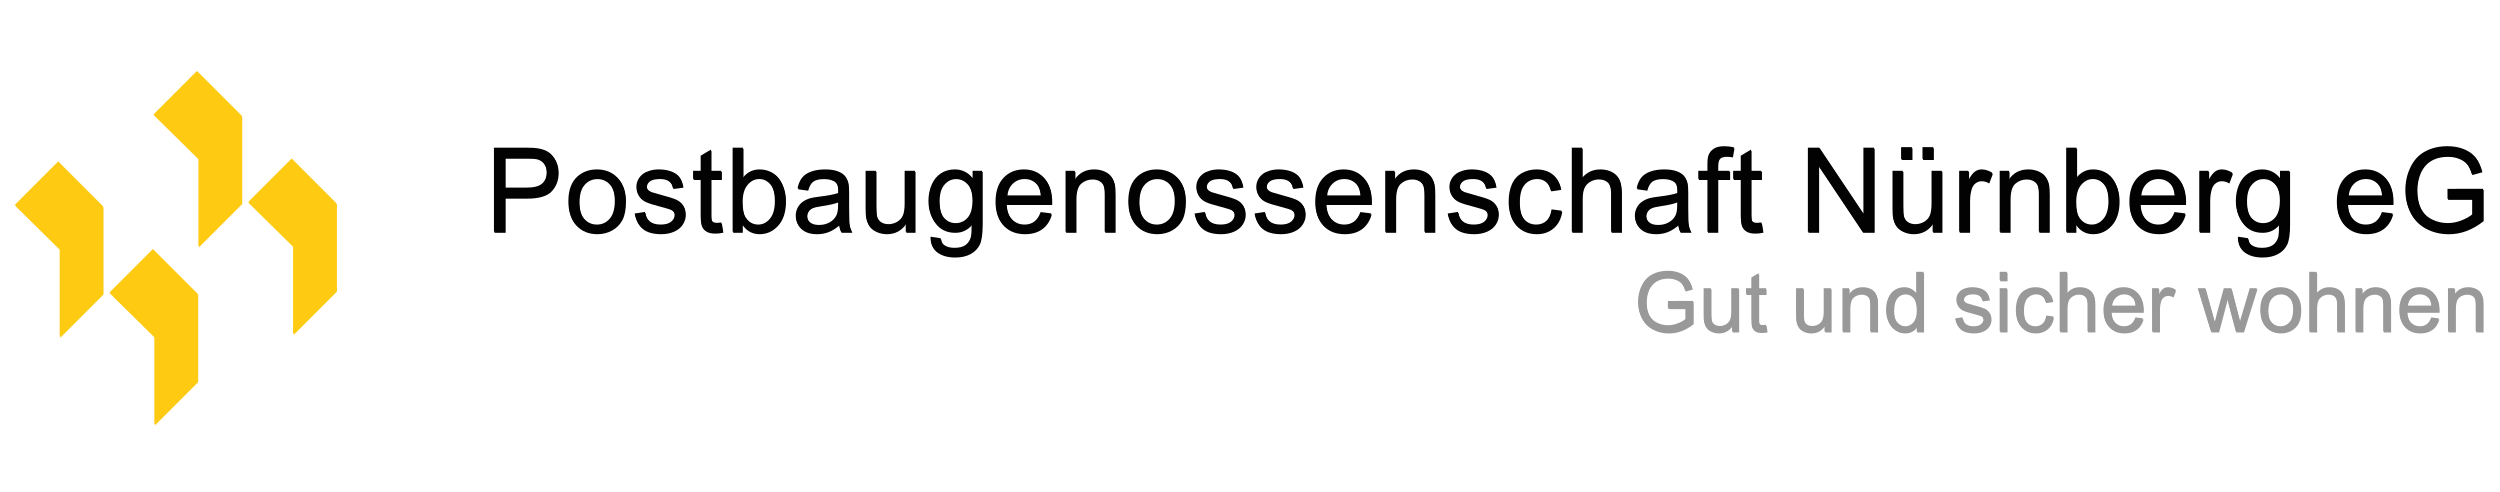 <?xml version="1.0" encoding="UTF-8" standalone="no"?><!DOCTYPE svg PUBLIC "-//W3C//DTD SVG 1.1//EN" "http://www.w3.org/Graphics/SVG/1.1/DTD/svg11.dtd"><svg width="100%" height="100%" viewBox="0 0 3508 690" version="1.1" xmlns="http://www.w3.org/2000/svg" xmlns:xlink="http://www.w3.org/1999/xlink" xml:space="preserve" xmlns:serif="http://www.serif.com/" style="fill-rule:evenodd;clip-rule:evenodd;stroke-linejoin:round;stroke-miterlimit:2;"><g><path d="M215.472,160.415l60.865,-60.865l62.767,62.767l-0,122.364l-60.707,60.707l0,-122.919" style="fill:#feca12;fill-rule:nonzero;"/><path d="M216.284,162.04l60.865,-60.865l62.767,62.767l0,122.364l-60.707,60.706l0,-122.919" style="fill:#feca12;fill-rule:nonzero;"/><path d="M348.32,283.334l60.865,-60.865l62.767,62.767l-0,122.364l-60.707,60.707l-0,-122.919" style="fill:#feca12;fill-rule:nonzero;"/><path d="M349.132,284.958l60.865,-60.865l62.767,62.768l-0,122.364l-60.707,60.706l0,-122.919" style="fill:#feca12;fill-rule:nonzero;"/><path d="M20.807,287.385l60.865,-60.865l62.768,62.767l-0,122.365l-60.707,60.706l0,-122.918" style="fill:#feca12;fill-rule:nonzero;"/><path d="M21.62,289.01l60.865,-60.865l62.767,62.767l-0,122.364l-60.706,60.707l-0,-122.919" style="fill:#feca12;fill-rule:nonzero;"/><path d="M153.655,410.305l60.866,-60.865l62.766,62.767l0,122.363l-60.706,60.707l0,-122.919" style="fill:#feca12;fill-rule:nonzero;"/><path d="M154.468,411.929l60.865,-60.865l62.767,62.767l-0,122.364l-60.706,60.706l-0,-122.918" style="fill:#feca12;fill-rule:nonzero;"/><path d="M693.108,325.071l0,-117.907l44.477,-0c7.828,-0 13.807,0.375 17.935,1.126c5.791,0.965 10.644,2.801 14.558,5.509c3.914,2.707 7.064,6.501 9.45,11.38c2.387,4.879 3.579,10.241 3.579,16.086c0,10.026 -3.19,18.511 -9.57,25.455c-6.381,6.944 -17.909,10.415 -34.584,10.415l-30.241,0l0,47.935l-15.603,0l-0.001,0.001Zm15.603,-61.849l30.482,0c10.081,0 17.239,-1.877 21.474,-5.63c4.236,-3.753 6.354,-9.035 6.354,-15.844c0,-4.933 -1.246,-9.156 -3.74,-12.668c-2.493,-3.512 -5.777,-5.83 -9.852,-6.957c-2.628,-0.697 -7.48,-1.045 -14.558,-1.045l-30.16,-0l-0,42.144Z" style="fill:#020202;fill-rule:nonzero;"/><path d="M693.921,326.695l-0,-117.907l44.476,0c7.829,0 13.807,0.375 17.936,1.126c5.791,0.965 10.643,2.802 14.557,5.509c3.914,2.708 7.064,6.501 9.451,11.38c2.386,4.88 3.579,10.242 3.579,16.086c-0,10.027 -3.191,18.512 -9.571,25.455c-6.38,6.944 -17.909,10.416 -34.584,10.416l-30.241,-0l0,47.935l-15.603,-0l-0,0Zm15.602,-61.849l30.483,0c10.08,0 17.238,-1.876 21.474,-5.63c4.236,-3.753 6.354,-9.034 6.354,-15.844c-0,-4.933 -1.247,-9.155 -3.74,-12.667c-2.494,-3.512 -5.778,-5.831 -9.853,-6.957c-2.627,-0.697 -7.48,-1.046 -14.557,-1.046l-30.161,0l0,42.144Z" style="fill:#020202;fill-rule:nonzero;"/><path d="M797.547,282.364c0,-15.818 4.397,-27.533 13.19,-35.147c7.346,-6.327 16.3,-9.491 26.863,-9.491c11.742,0 21.34,3.847 28.793,11.541c7.454,7.695 11.18,18.325 11.18,31.89c-0,10.992 -1.649,19.638 -4.946,25.938c-3.298,6.3 -8.097,11.193 -14.397,14.678c-6.3,3.485 -13.177,5.228 -20.63,5.228c-11.957,-0 -21.621,-3.834 -28.994,-11.501c-7.372,-7.668 -11.059,-18.713 -11.059,-33.137l0,0.001Zm14.879,-0c0,10.938 2.386,19.128 7.158,24.571c4.772,5.442 10.778,8.163 18.016,8.163c7.185,-0 13.163,-2.735 17.935,-8.204c4.772,-5.469 7.158,-13.807 7.158,-25.013c0,-10.563 -2.399,-18.565 -7.198,-24.007c-4.799,-5.442 -10.764,-8.164 -17.895,-8.164c-7.238,0 -13.244,2.708 -18.016,8.124c-4.772,5.415 -7.158,13.592 -7.158,24.53l0,-0Z" style="fill:#020202;fill-rule:nonzero;"/><path d="M798.359,283.988c0,-15.817 4.397,-27.533 13.19,-35.147c7.346,-6.327 16.3,-9.49 26.863,-9.49c11.743,-0 21.34,3.847 28.794,11.541c7.453,7.694 11.179,18.324 11.179,31.889c0,10.992 -1.649,19.638 -4.946,25.938c-3.298,6.3 -8.096,11.193 -14.397,14.678c-6.3,3.485 -13.176,5.228 -20.629,5.228c-11.957,0 -21.622,-3.834 -28.994,-11.501c-7.373,-7.668 -11.059,-18.713 -11.059,-33.136l-0.001,0Zm14.88,0c-0,10.938 2.385,19.128 7.157,24.571c4.773,5.442 10.778,8.163 18.016,8.163c7.185,0 13.164,-2.734 17.936,-8.204c4.772,-5.469 7.158,-13.806 7.158,-25.012c-0,-10.563 -2.4,-18.566 -7.199,-24.008c-4.798,-5.442 -10.763,-8.163 -17.895,-8.163c-7.238,-0 -13.243,2.708 -18.016,8.123c-4.772,5.415 -7.157,13.592 -7.157,24.53l-0,0Z" style="fill:#020202;fill-rule:nonzero;"/><path d="M890.562,299.575l14.316,-2.252c0.804,5.737 3.043,10.134 6.716,13.19c3.673,3.057 8.807,4.585 15.402,4.585c6.649,-0 11.582,-1.354 14.799,-4.062c3.217,-2.708 4.826,-5.884 4.826,-9.531c-0,-3.27 -1.421,-5.844 -4.263,-7.721c-1.983,-1.287 -6.916,-2.922 -14.798,-4.906c-10.617,-2.681 -17.976,-5 -22.078,-6.957c-4.102,-1.957 -7.212,-4.665 -9.33,-8.124c-2.117,-3.458 -3.177,-7.278 -3.177,-11.46c0,-3.807 0.872,-7.333 2.614,-10.577c1.743,-3.243 4.116,-5.938 7.118,-8.083c2.252,-1.662 5.322,-3.069 9.209,-4.222c3.888,-1.153 8.056,-1.729 12.507,-1.729c6.702,-0 12.587,0.965 17.654,2.895c5.066,1.931 8.806,4.544 11.219,7.842c2.413,3.297 4.075,7.707 4.987,13.23l-14.156,1.931c-0.643,-4.397 -2.506,-7.829 -5.589,-10.295c-3.083,-2.466 -7.44,-3.699 -13.07,-3.699c-6.648,-0 -11.393,1.099 -14.236,3.297c-2.842,2.198 -4.262,4.772 -4.262,7.721c-0,1.877 0.59,3.566 1.77,5.067c1.179,1.555 3.029,2.842 5.549,3.861c1.448,0.536 5.711,1.769 12.788,3.699c10.241,2.735 17.386,4.973 21.434,6.716c4.049,1.743 7.225,4.276 9.531,7.601c2.306,3.324 3.458,7.453 3.458,12.385c0,4.826 -1.407,9.37 -4.222,13.633c-2.815,4.262 -6.877,7.56 -12.185,9.892c-5.308,2.333 -11.313,3.499 -18.016,3.499c-11.099,0 -19.557,-2.305 -25.375,-6.916c-5.817,-4.612 -9.531,-11.448 -11.139,-20.51l-0.001,0Z" style="fill:#020202;fill-rule:nonzero;"/><path d="M891.374,301.2l14.317,-2.252c0.804,5.737 3.043,10.133 6.715,13.19c3.673,3.056 8.807,4.584 15.403,4.584c6.648,0 11.581,-1.354 14.798,-4.061c3.217,-2.708 4.826,-5.885 4.826,-9.531c0,-3.271 -1.421,-5.845 -4.262,-7.722c-1.984,-1.286 -6.917,-2.922 -14.799,-4.906c-10.617,-2.681 -17.976,-5 -22.078,-6.957c-4.102,-1.957 -7.211,-4.665 -9.329,-8.123c-2.118,-3.459 -3.177,-7.279 -3.177,-11.461c-0,-3.807 0.871,-7.333 2.613,-10.576c1.743,-3.244 4.116,-5.939 7.118,-8.083c2.252,-1.662 5.322,-3.07 9.21,-4.223c3.887,-1.153 8.056,-1.729 12.506,-1.729c6.703,0 12.587,0.965 17.654,2.896c5.067,1.93 8.807,4.544 11.22,7.841c2.412,3.298 4.075,7.708 4.986,13.231l-14.155,1.93c-0.644,-4.397 -2.507,-7.828 -5.59,-10.295c-3.083,-2.466 -7.439,-3.699 -13.069,-3.699c-6.649,-0 -11.394,1.099 -14.236,3.297c-2.842,2.199 -4.263,4.772 -4.263,7.722c0,1.876 0.59,3.565 1.77,5.067c1.179,1.555 3.029,2.841 5.549,3.86c1.448,0.536 5.711,1.77 12.788,3.7c10.242,2.734 17.386,4.973 21.435,6.716c4.048,1.742 7.225,4.276 9.53,7.6c2.306,3.324 3.459,7.453 3.459,12.386c-0,4.826 -1.408,9.37 -4.223,13.632c-2.815,4.263 -6.876,7.561 -12.185,9.893c-5.308,2.332 -11.313,3.499 -18.016,3.499c-11.099,-0 -19.557,-2.306 -25.375,-6.917c-5.817,-4.611 -9.53,-11.448 -11.139,-20.509l-0.001,-0Z" style="fill:#020202;fill-rule:nonzero;"/><path d="M1012.13,312.122l2.091,12.788c-4.075,0.858 -7.721,1.287 -10.938,1.287c-5.255,-0 -9.33,-0.832 -12.225,-2.494c-2.896,-1.662 -4.933,-3.847 -6.113,-6.555c-1.18,-2.708 -1.77,-8.404 -1.77,-17.091l0,-49.141l-10.616,0l-0,-11.26l10.616,0l0,-21.152l14.397,-8.687l0,29.839l14.558,0l-0,11.26l-14.558,0l0,49.946c0,4.129 0.255,6.783 0.764,7.963c0.51,1.179 1.341,2.117 2.494,2.815c1.153,0.697 2.801,1.045 4.946,1.045c1.609,-0 3.727,-0.188 6.354,-0.563Z" style="fill:#020202;fill-rule:nonzero;"/><path d="M1012.94,313.746l2.091,12.788c-4.075,0.858 -7.721,1.287 -10.938,1.287c-5.255,-0 -9.33,-0.831 -12.225,-2.493c-2.896,-1.662 -4.933,-3.847 -6.113,-6.555c-1.179,-2.708 -1.769,-8.405 -1.769,-17.091l-0,-49.141l-10.617,-0l0,-11.26l10.617,-0l-0,-21.153l14.396,-8.686l0,29.839l14.558,-0l-0,11.26l-14.558,-0l0,49.945c0,4.129 0.255,6.783 0.765,7.963c0.509,1.179 1.34,2.118 2.493,2.815c1.153,0.697 2.802,1.045 4.946,1.045c1.609,0 3.727,-0.187 6.354,-0.563Z" style="fill:#020202;fill-rule:nonzero;"/><path d="M1041.45,325.071l-13.431,-0l-0,-117.907l14.477,-0l0,42.063c6.113,-7.667 13.914,-11.501 23.405,-11.501c5.254,0 10.228,1.059 14.919,3.177c4.691,2.118 8.552,5.094 11.581,8.928c3.03,3.834 5.403,8.458 7.118,13.874c1.716,5.415 2.574,11.206 2.574,17.372c0,14.638 -3.619,25.951 -10.858,33.94c-7.239,7.99 -15.924,11.984 -26.059,11.984c-10.08,0 -17.989,-4.209 -23.726,-12.627l0,10.697l0,-0Zm-0.161,-43.351c0,10.242 1.395,17.641 4.182,22.198c4.558,7.453 10.724,11.18 18.499,11.18c6.327,-0 11.796,-2.748 16.407,-8.244c4.611,-5.496 6.917,-13.686 6.917,-24.571c-0,-11.152 -2.212,-19.383 -6.636,-24.691c-4.424,-5.308 -9.772,-7.962 -16.045,-7.962c-6.327,-0 -11.797,2.747 -16.407,8.243c-4.611,5.496 -6.917,13.445 -6.917,23.847l0,0Z" style="fill:#020202;fill-rule:nonzero;"/><path d="M1042.26,326.695l-13.432,0l0,-117.907l14.477,0l0,42.064c6.113,-7.668 13.915,-11.501 23.405,-11.501c5.255,-0 10.228,1.059 14.919,3.177c4.691,2.118 8.552,5.093 11.582,8.927c3.029,3.834 5.402,8.458 7.118,13.874c1.716,5.415 2.573,11.206 2.573,17.372c0,14.638 -3.619,25.952 -10.857,33.941c-7.239,7.989 -15.925,11.984 -26.059,11.984c-10.081,-0 -17.989,-4.21 -23.726,-12.628l-0,10.698l-0,-0.001Zm-0.161,-43.35c-0,10.241 1.394,17.64 4.182,22.198c4.557,7.453 10.724,11.179 18.498,11.179c6.327,0 11.796,-2.748 16.407,-8.244c4.611,-5.495 6.917,-13.686 6.917,-24.57c-0,-11.153 -2.212,-19.383 -6.636,-24.692c-4.423,-5.308 -9.772,-7.962 -16.045,-7.962c-6.327,-0 -11.796,2.748 -16.407,8.244c-4.611,5.495 -6.917,13.445 -6.917,23.846l0.001,0.001Z" style="fill:#020202;fill-rule:nonzero;"/><path d="M1177.25,314.535c-5.361,4.557 -10.522,7.775 -15.482,9.651c-4.96,1.877 -10.281,2.815 -15.965,2.815c-9.384,0 -16.595,-2.292 -21.635,-6.876c-5.04,-4.585 -7.561,-10.443 -7.561,-17.574c0,-4.182 0.952,-8.002 2.855,-11.461c1.904,-3.458 4.397,-6.233 7.48,-8.324c3.083,-2.091 6.555,-3.673 10.415,-4.745c2.842,-0.751 7.132,-1.475 12.869,-2.172c11.688,-1.394 20.294,-3.056 25.817,-4.987c0.054,-1.983 0.081,-3.243 0.081,-3.78c-0,-5.897 -1.367,-10.053 -4.102,-12.466c-3.7,-3.271 -9.195,-4.906 -16.488,-4.906c-6.809,-0 -11.836,1.193 -15.08,3.579c-3.243,2.386 -5.643,6.608 -7.198,12.668l-14.155,-1.931c1.286,-6.059 3.404,-10.951 6.353,-14.678c2.95,-3.726 7.212,-6.595 12.788,-8.606c5.577,-2.01 12.038,-3.015 19.383,-3.015c7.292,-0 13.217,0.858 17.775,2.573c4.557,1.716 7.909,3.874 10.053,6.475c2.145,2.601 3.646,5.885 4.504,9.852c0.482,2.467 0.724,6.917 0.724,13.351l-0,19.303c-0,13.458 0.308,21.97 0.925,25.536c0.616,3.565 1.836,6.983 3.659,10.254l-15.12,0c-1.501,-3.002 -2.466,-6.514 -2.896,-10.536l0.001,-0Zm-1.206,-32.332c-5.255,2.144 -13.137,3.968 -23.646,5.469c-5.951,0.858 -10.161,1.823 -12.627,2.895c-2.466,1.073 -4.37,2.641 -5.71,4.705c-1.341,2.065 -2.011,4.357 -2.011,6.877c-0,3.861 1.461,7.078 4.383,9.651c2.922,2.574 7.199,3.861 12.829,3.861c5.576,-0 10.535,-1.22 14.879,-3.66c4.343,-2.439 7.533,-5.777 9.571,-10.013c1.555,-3.271 2.332,-8.096 2.332,-14.477l0,-5.309l0,0.001Z" style="fill:#020202;fill-rule:nonzero;"/><path d="M1178.07,316.159c-5.362,4.558 -10.523,7.775 -15.483,9.652c-4.96,1.876 -10.281,2.815 -15.965,2.815c-9.383,-0 -16.595,-2.293 -21.635,-6.877c-5.04,-4.585 -7.56,-10.442 -7.56,-17.573c-0,-4.183 0.951,-8.003 2.855,-11.461c1.903,-3.459 4.396,-6.234 7.479,-8.324c3.083,-2.091 6.555,-3.673 10.416,-4.746c2.841,-0.751 7.131,-1.474 12.868,-2.172c11.689,-1.394 20.295,-3.056 25.818,-4.986c0.053,-1.984 0.08,-3.244 0.08,-3.78c-0,-5.898 -1.367,-10.054 -4.102,-12.466c-3.699,-3.271 -9.195,-4.907 -16.487,-4.907c-6.81,0 -11.836,1.193 -15.08,3.579c-3.244,2.387 -5.644,6.609 -7.199,12.668l-14.155,-1.93c1.287,-6.059 3.405,-10.952 6.354,-14.678c2.949,-3.727 7.211,-6.595 12.788,-8.606c5.576,-2.011 12.037,-3.016 19.383,-3.016c7.292,-0 13.217,0.858 17.774,2.574c4.558,1.716 7.909,3.873 10.054,6.474c2.144,2.601 3.646,5.885 4.503,9.853c0.483,2.466 0.724,6.916 0.724,13.351l0,19.302c0,13.458 0.308,21.97 0.925,25.536c0.617,3.566 1.836,6.984 3.66,10.255l-15.121,-0c-1.501,-3.003 -2.466,-6.515 -2.895,-10.536l0.001,-0.001Zm-1.207,-32.332c-5.254,2.145 -13.136,3.968 -23.645,5.469c-5.952,0.858 -10.161,1.823 -12.628,2.896c-2.466,1.072 -4.37,2.641 -5.71,4.705c-1.34,2.064 -2.011,4.356 -2.011,6.876c0,3.861 1.461,7.078 4.384,9.652c2.922,2.573 7.198,3.86 12.828,3.86c5.576,0 10.536,-1.22 14.879,-3.659c4.343,-2.44 7.533,-5.778 9.571,-10.014c1.555,-3.271 2.332,-8.096 2.332,-14.477l0,-5.308l0,0Z" style="fill:#020202;fill-rule:nonzero;"/><path d="M1270.91,325.071l-0,-12.547c-6.649,9.651 -15.683,14.477 -27.104,14.477c-5.04,0 -9.745,-0.965 -14.115,-2.895c-4.37,-1.931 -7.614,-4.357 -9.732,-7.279c-2.118,-2.922 -3.606,-6.501 -4.464,-10.737c-0.59,-2.842 -0.884,-7.346 -0.884,-13.512l-0,-52.921l14.477,-0l-0,47.372c-0,7.56 0.295,12.654 0.884,15.281c0.912,3.807 2.842,6.796 5.791,8.967c2.949,2.172 6.595,3.258 10.939,3.258c4.343,-0 8.418,-1.113 12.225,-3.338c3.807,-2.225 6.501,-5.255 8.083,-9.088c1.581,-3.834 2.372,-9.397 2.372,-16.689l0,-45.763l14.477,-0l0,85.414l-12.949,-0Z" style="fill:#020202;fill-rule:nonzero;"/><path d="M1271.73,326.695l0,-12.547c-6.648,9.652 -15.683,14.478 -27.104,14.478c-5.04,-0 -9.745,-0.965 -14.115,-2.896c-4.37,-1.93 -7.614,-4.357 -9.732,-7.279c-2.117,-2.922 -3.605,-6.501 -4.463,-10.737c-0.59,-2.841 -0.885,-7.346 -0.885,-13.511l0,-52.922l14.477,-0l0,47.372c0,7.56 0.295,12.654 0.885,15.281c0.911,3.807 2.841,6.797 5.791,8.968c2.949,2.171 6.595,3.257 10.938,3.257c4.343,0 8.418,-1.112 12.225,-3.338c3.807,-2.225 6.501,-5.254 8.083,-9.088c1.582,-3.834 2.372,-9.397 2.372,-16.689l0,-45.763l14.477,-0l0,85.414l-12.949,0Z" style="fill:#020202;fill-rule:nonzero;"/><path d="M1305.7,332.149l14.075,2.091c0.59,4.343 2.225,7.507 4.907,9.49c3.592,2.681 8.498,4.022 14.718,4.022c6.702,-0 11.877,-1.341 15.522,-4.022c3.646,-2.68 6.113,-6.434 7.4,-11.26c0.75,-2.949 1.099,-9.142 1.045,-18.578c-6.327,7.453 -14.209,11.179 -23.646,11.179c-11.742,0 -20.831,-4.236 -27.265,-12.707c-6.434,-8.472 -9.651,-18.633 -9.651,-30.482c-0,-8.15 1.474,-15.67 4.423,-22.56c2.949,-6.89 7.225,-12.212 12.829,-15.965c5.603,-3.754 12.185,-5.63 19.745,-5.63c10.08,-0 18.391,4.075 24.932,12.225l0,-10.295l13.351,0l-0,73.833c-0,13.297 -1.354,22.72 -4.062,28.27c-2.708,5.55 -6.997,9.933 -12.868,13.15c-5.871,3.214 -13.096,4.822 -21.676,4.822c-10.187,0 -18.417,-2.292 -24.691,-6.873c-6.273,-4.584 -9.303,-11.488 -9.088,-20.71l0,-0Zm11.984,-51.313c0,11.206 2.225,19.383 6.675,24.53c4.451,5.148 10.027,7.721 16.73,7.721c6.648,0 12.225,-2.56 16.729,-7.68c4.504,-5.121 6.756,-13.15 6.756,-24.088c-0,-10.456 -2.32,-18.338 -6.957,-23.646c-4.638,-5.308 -10.228,-7.963 -16.77,-7.963c-6.434,0 -11.903,2.614 -16.407,7.842c-4.503,5.228 -6.756,12.989 -6.756,23.284l0,-0Z" style="fill:#020202;fill-rule:nonzero;"/><path d="M1306.52,333.773l14.075,2.091c0.59,4.343 2.225,7.507 4.906,9.491c3.592,2.681 8.498,4.021 14.718,4.021c6.703,-0 11.877,-1.34 15.523,-4.021c3.646,-2.681 6.112,-6.434 7.399,-11.26c0.751,-2.949 1.099,-9.142 1.045,-18.579c-6.327,7.453 -14.208,11.18 -23.646,11.18c-11.742,-0 -20.83,-4.236 -27.265,-12.708c-6.434,-8.472 -9.651,-18.632 -9.651,-30.482c0,-8.15 1.475,-15.67 4.424,-22.56c2.948,-6.89 7.225,-12.212 12.828,-15.965c5.603,-3.753 12.185,-5.63 19.745,-5.63c10.08,-0 18.391,4.075 24.932,12.225l0,-10.295l13.351,0l0,73.833c0,13.297 -1.354,22.721 -4.061,28.27c-2.708,5.55 -6.998,9.933 -12.869,13.15c-5.871,3.214 -13.096,4.823 -21.675,4.823c-10.188,-0 -18.418,-2.292 -24.691,-6.874c-6.274,-4.584 -9.303,-11.487 -9.089,-20.71l0.001,0Zm11.983,-51.313c0,11.206 2.225,19.383 6.676,24.531c4.45,5.147 10.026,7.721 16.729,7.721c6.649,-0 12.225,-2.561 16.729,-7.681c4.504,-5.12 6.756,-13.15 6.756,-24.088c-0,-10.455 -2.319,-18.337 -6.957,-23.646c-4.638,-5.308 -10.228,-7.962 -16.769,-7.962c-6.434,-0 -11.904,2.613 -16.407,7.841c-4.504,5.228 -6.756,12.99 -6.756,23.284l-0.001,0Z" style="fill:#020202;fill-rule:nonzero;"/><path d="M1460.25,297.565l14.96,1.85c-2.36,8.74 -6.73,15.522 -13.11,20.348c-6.38,4.826 -14.53,7.238 -24.45,7.238c-12.493,0 -22.399,-3.847 -29.718,-11.541c-7.319,-7.694 -10.978,-18.485 -10.978,-32.372c-0,-14.37 3.699,-25.523 11.099,-33.458c7.399,-7.935 16.997,-11.903 28.793,-11.903c11.421,-0 20.751,3.887 27.989,11.662c7.238,7.774 10.858,18.713 10.858,32.814c-0,0.858 -0.027,2.145 -0.081,3.861l-63.698,-0c0.536,9.383 3.19,16.568 7.962,21.554c4.772,4.987 10.724,7.48 17.855,7.48c5.309,-0 9.839,-1.394 13.592,-4.182c3.753,-2.788 6.729,-7.239 8.928,-13.351l-0.001,-0Zm-47.533,-23.405l47.694,-0c-0.644,-7.185 -2.466,-12.573 -5.469,-16.166c-4.612,-5.576 -10.59,-8.364 -17.936,-8.364c-6.649,-0 -12.238,2.225 -16.769,6.675c-4.531,4.45 -7.037,10.402 -7.52,17.855Z" style="fill:#020202;fill-rule:nonzero;"/><path d="M1461.06,299.189l14.96,1.85c-2.359,8.74 -6.729,15.522 -13.11,20.348c-6.38,4.826 -14.53,7.239 -24.45,7.239c-12.493,-0 -22.399,-3.848 -29.718,-11.542c-7.318,-7.694 -10.978,-18.485 -10.978,-32.372c0,-14.369 3.7,-25.522 11.099,-33.458c7.4,-7.935 16.997,-11.903 28.794,-11.903c11.42,-0 20.75,3.887 27.988,11.662c7.239,7.775 10.858,18.713 10.858,32.815c0,0.858 -0.026,2.144 -0.08,3.86l-63.699,0c0.536,9.383 3.19,16.568 7.963,21.555c4.772,4.986 10.723,7.479 17.855,7.479c5.308,0 9.839,-1.394 13.592,-4.182c3.753,-2.788 6.729,-7.238 8.927,-13.351l-0.001,-0Zm-47.533,-23.405l47.694,0c-0.643,-7.185 -2.466,-12.573 -5.469,-16.166c-4.611,-5.576 -10.59,-8.364 -17.935,-8.364c-6.649,-0 -12.239,2.225 -16.77,6.675c-4.53,4.451 -7.037,10.402 -7.52,17.855Z" style="fill:#020202;fill-rule:nonzero;"/><path d="M1495.19,325.071l-0,-85.414l13.029,-0l-0,12.144c6.273,-9.383 15.335,-14.075 27.184,-14.075c5.148,0 9.879,0.925 14.196,2.775c4.316,1.849 7.546,4.276 9.691,7.279c2.145,3.002 3.647,6.568 4.504,10.697c0.536,2.68 0.804,7.372 0.804,14.075l0,52.519l-14.477,-0l0,-51.956c0,-5.898 -0.563,-10.309 -1.689,-13.231c-1.126,-2.922 -3.123,-5.254 -5.992,-6.997c-2.868,-1.742 -6.233,-2.614 -10.093,-2.614c-6.167,0 -11.488,1.957 -15.965,5.872c-4.477,3.914 -6.716,11.34 -6.716,22.278l-0,46.648l-14.477,-0l0.001,-0Z" style="fill:#020202;fill-rule:nonzero;"/><path d="M1496.01,326.695l-0,-85.414l13.029,-0l0,12.145c6.273,-9.384 15.335,-14.075 27.185,-14.075c5.147,-0 9.879,0.925 14.195,2.774c4.316,1.85 7.547,4.276 9.692,7.279c2.145,3.002 3.646,6.568 4.503,10.697c0.537,2.681 0.805,7.372 0.805,14.075l-0,52.519l-14.477,0l-0,-51.956c-0,-5.898 -0.563,-10.308 -1.69,-13.231c-1.126,-2.922 -3.123,-5.254 -5.991,-6.997c-2.869,-1.742 -6.234,-2.613 -10.094,-2.613c-6.166,-0 -11.488,1.957 -15.965,5.871c-4.477,3.914 -6.716,11.34 -6.716,22.278l0,46.648l-14.477,0l0.001,0Z" style="fill:#020202;fill-rule:nonzero;"/><path d="M1583.23,282.364c-0,-15.818 4.396,-27.533 13.19,-35.147c7.346,-6.327 16.3,-9.491 26.863,-9.491c11.742,0 21.34,3.847 28.793,11.541c7.453,7.695 11.18,18.325 11.18,31.89c-0,10.992 -1.649,19.638 -4.947,25.938c-3.297,6.3 -8.096,11.193 -14.396,14.678c-6.301,3.485 -13.177,5.228 -20.63,5.228c-11.957,-0 -21.622,-3.834 -28.994,-11.501c-7.373,-7.668 -11.059,-18.713 -11.059,-33.137l-0,0.001Zm14.879,-0c-0,10.938 2.386,19.128 7.158,24.571c4.772,5.442 10.777,8.163 18.016,8.163c7.185,-0 13.163,-2.735 17.935,-8.204c4.772,-5.469 7.158,-13.807 7.158,-25.013c0,-10.563 -2.4,-18.565 -7.198,-24.007c-4.799,-5.442 -10.764,-8.164 -17.895,-8.164c-7.239,0 -13.244,2.708 -18.016,8.124c-4.772,5.415 -7.158,13.592 -7.158,24.53l-0,-0Z" style="fill:#020202;fill-rule:nonzero;"/><path d="M1584.04,283.988c0,-15.817 4.397,-27.533 13.19,-35.147c7.346,-6.327 16.3,-9.49 26.863,-9.49c11.743,-0 21.34,3.847 28.793,11.541c7.454,7.694 11.18,18.324 11.18,31.889c-0,10.992 -1.649,19.638 -4.946,25.938c-3.298,6.3 -8.097,11.193 -14.397,14.678c-6.3,3.485 -13.177,5.228 -20.63,5.228c-11.957,0 -21.621,-3.834 -28.994,-11.501c-7.372,-7.668 -11.058,-18.713 -11.058,-33.136l-0.001,0Zm14.879,0c0,10.938 2.386,19.128 7.158,24.571c4.772,5.442 10.778,8.163 18.016,8.163c7.185,0 13.163,-2.734 17.935,-8.204c4.773,-5.469 7.158,-13.806 7.158,-25.012c0,-10.563 -2.399,-18.566 -7.198,-24.008c-4.799,-5.442 -10.764,-8.163 -17.895,-8.163c-7.238,-0 -13.244,2.708 -18.016,8.123c-4.772,5.415 -7.158,13.592 -7.158,24.53l0,0Z" style="fill:#020202;fill-rule:nonzero;"/><path d="M1676.24,299.575l14.317,-2.252c0.804,5.737 3.043,10.134 6.715,13.19c3.673,3.057 8.807,4.585 15.403,4.585c6.648,-0 11.581,-1.354 14.798,-4.062c3.217,-2.708 4.826,-5.884 4.826,-9.531c0,-3.27 -1.421,-5.844 -4.262,-7.721c-1.984,-1.287 -6.917,-2.922 -14.799,-4.906c-10.617,-2.681 -17.976,-5 -22.078,-6.957c-4.102,-1.957 -7.211,-4.665 -9.329,-8.124c-2.118,-3.458 -3.177,-7.278 -3.177,-11.46c-0,-3.807 0.871,-7.333 2.613,-10.577c1.743,-3.243 4.116,-5.938 7.118,-8.083c2.252,-1.662 5.322,-3.069 9.21,-4.222c3.887,-1.153 8.056,-1.729 12.506,-1.729c6.703,-0 12.587,0.965 17.654,2.895c5.067,1.931 8.807,4.544 11.22,7.842c2.412,3.297 4.075,7.707 4.986,13.23l-14.155,1.931c-0.644,-4.397 -2.507,-7.829 -5.59,-10.295c-3.083,-2.466 -7.439,-3.699 -13.069,-3.699c-6.649,-0 -11.394,1.099 -14.236,3.297c-2.842,2.198 -4.263,4.772 -4.263,7.721c0,1.877 0.59,3.566 1.77,5.067c1.179,1.555 3.029,2.842 5.549,3.861c1.448,0.536 5.711,1.769 12.788,3.699c10.242,2.735 17.386,4.973 21.435,6.716c4.048,1.743 7.225,4.276 9.53,7.601c2.306,3.324 3.459,7.453 3.459,12.385c-0,4.826 -1.408,9.37 -4.223,13.633c-2.815,4.262 -6.876,7.56 -12.185,9.892c-5.308,2.333 -11.313,3.499 -18.016,3.499c-11.099,0 -19.557,-2.305 -25.375,-6.916c-5.817,-4.612 -9.53,-11.448 -11.139,-20.51l-0.001,0Z" style="fill:#020202;fill-rule:nonzero;"/><path d="M1677.05,301.2l14.316,-2.252c0.804,5.737 3.043,10.133 6.716,13.19c3.673,3.056 8.806,4.584 15.402,4.584c6.649,0 11.582,-1.354 14.799,-4.061c3.217,-2.708 4.825,-5.885 4.825,-9.531c0,-3.271 -1.42,-5.845 -4.262,-7.722c-1.984,-1.286 -6.917,-2.922 -14.799,-4.906c-10.616,-2.681 -17.975,-5 -22.077,-6.957c-4.102,-1.957 -7.212,-4.665 -9.33,-8.123c-2.118,-3.459 -3.177,-7.279 -3.177,-11.461c0,-3.807 0.871,-7.333 2.614,-10.576c1.742,-3.244 4.115,-5.939 7.118,-8.083c2.252,-1.662 5.321,-3.07 9.209,-4.223c3.887,-1.153 8.056,-1.729 12.507,-1.729c6.702,0 12.587,0.965 17.653,2.896c5.067,1.93 8.807,4.544 11.22,7.841c2.413,3.298 4.075,7.708 4.987,13.231l-14.156,1.93c-0.643,-4.397 -2.507,-7.828 -5.589,-10.295c-3.083,-2.466 -7.44,-3.699 -13.07,-3.699c-6.649,-0 -11.394,1.099 -14.236,3.297c-2.842,2.199 -4.262,4.772 -4.262,7.722c-0,1.876 0.59,3.565 1.769,5.067c1.18,1.555 3.03,2.841 5.55,3.86c1.447,0.536 5.71,1.77 12.788,3.7c10.241,2.734 17.386,4.973 21.434,6.716c4.048,1.742 7.225,4.276 9.531,7.6c2.306,3.324 3.458,7.453 3.458,12.386c0,4.826 -1.407,9.37 -4.222,13.632c-2.815,4.263 -6.877,7.561 -12.185,9.893c-5.309,2.332 -11.314,3.499 -18.016,3.499c-11.099,-0 -19.558,-2.306 -25.375,-6.917c-5.818,-4.611 -9.531,-11.448 -11.139,-20.509l-0.001,-0Z" style="fill:#020202;fill-rule:nonzero;"/><path d="M1760.41,299.575l14.316,-2.252c0.804,5.737 3.043,10.134 6.716,13.19c3.673,3.057 8.806,4.585 15.402,4.585c6.649,-0 11.581,-1.354 14.799,-4.062c3.217,-2.708 4.825,-5.884 4.825,-9.531c0,-3.27 -1.42,-5.844 -4.262,-7.721c-1.984,-1.287 -6.917,-2.922 -14.799,-4.906c-10.617,-2.681 -17.975,-5 -22.077,-6.957c-4.102,-1.957 -7.212,-4.665 -9.33,-8.124c-2.118,-3.458 -3.177,-7.278 -3.177,-11.46c-0,-3.807 0.871,-7.333 2.614,-10.577c1.742,-3.243 4.115,-5.938 7.118,-8.083c2.252,-1.662 5.321,-3.069 9.209,-4.222c3.887,-1.153 8.056,-1.729 12.506,-1.729c6.703,-0 12.588,0.965 17.654,2.895c5.067,1.931 8.807,4.544 11.22,7.842c2.413,3.297 4.075,7.707 4.986,13.23l-14.155,1.931c-0.643,-4.397 -2.507,-7.829 -5.59,-10.295c-3.082,-2.466 -7.439,-3.699 -13.069,-3.699c-6.649,-0 -11.394,1.099 -14.236,3.297c-2.842,2.198 -4.262,4.772 -4.262,7.721c-0,1.877 0.59,3.566 1.769,5.067c1.18,1.555 3.03,2.842 5.55,3.861c1.447,0.536 5.71,1.769 12.788,3.699c10.241,2.735 17.385,4.973 21.434,6.716c4.048,1.743 7.225,4.276 9.531,7.601c2.305,3.324 3.458,7.453 3.458,12.385c-0,4.826 -1.408,9.37 -4.223,13.633c-2.815,4.262 -6.876,7.56 -12.185,9.892c-5.308,2.333 -11.313,3.499 -18.015,3.499c-11.1,0 -19.558,-2.305 -25.375,-6.916c-5.818,-4.612 -9.531,-11.448 -11.14,-20.51l-0,0Z" style="fill:#020202;fill-rule:nonzero;"/><path d="M1761.22,301.2l14.316,-2.252c0.804,5.737 3.043,10.133 6.716,13.19c3.673,3.056 8.807,4.584 15.402,4.584c6.649,0 11.582,-1.354 14.799,-4.061c3.217,-2.708 4.826,-5.885 4.826,-9.531c-0,-3.271 -1.421,-5.845 -4.263,-7.722c-1.984,-1.286 -6.916,-2.922 -14.799,-4.906c-10.616,-2.681 -17.975,-5 -22.077,-6.957c-4.102,-1.957 -7.212,-4.665 -9.33,-8.123c-2.118,-3.459 -3.177,-7.279 -3.177,-11.461c0,-3.807 0.872,-7.333 2.614,-10.576c1.743,-3.244 4.115,-5.939 7.118,-8.083c2.252,-1.662 5.322,-3.07 9.209,-4.223c3.888,-1.153 8.056,-1.729 12.507,-1.729c6.702,0 12.587,0.965 17.654,2.896c5.066,1.93 8.806,4.544 11.219,7.841c2.413,3.298 4.075,7.708 4.987,13.231l-14.156,1.93c-0.643,-4.397 -2.506,-7.828 -5.589,-10.295c-3.083,-2.466 -7.44,-3.699 -13.07,-3.699c-6.649,-0 -11.394,1.099 -14.236,3.297c-2.842,2.199 -4.262,4.772 -4.262,7.722c-0,1.876 0.59,3.565 1.769,5.067c1.18,1.555 3.03,2.841 5.55,3.86c1.448,0.536 5.71,1.77 12.788,3.7c10.241,2.734 17.386,4.973 21.434,6.716c4.048,1.742 7.225,4.276 9.531,7.6c2.306,3.324 3.458,7.453 3.458,12.386c0,4.826 -1.407,9.37 -4.222,13.632c-2.815,4.263 -6.877,7.561 -12.185,9.893c-5.309,2.332 -11.314,3.499 -18.016,3.499c-11.099,-0 -19.558,-2.306 -25.375,-6.917c-5.818,-4.611 -9.531,-11.448 -11.139,-20.509l-0.001,-0Z" style="fill:#020202;fill-rule:nonzero;"/><path d="M1908.85,297.565l14.959,1.85c-2.359,8.74 -6.729,15.522 -13.109,20.348c-6.381,4.826 -14.531,7.238 -24.45,7.238c-12.493,0 -22.4,-3.847 -29.718,-11.541c-7.319,-7.694 -10.979,-18.485 -10.979,-32.372c0,-14.37 3.7,-25.523 11.099,-33.458c7.4,-7.935 16.998,-11.903 28.794,-11.903c11.421,-0 20.75,3.887 27.989,11.662c7.238,7.774 10.857,18.713 10.857,32.814c0,0.858 -0.026,2.145 -0.08,3.861l-63.699,-0c0.537,9.383 3.191,16.568 7.963,21.554c4.772,4.987 10.724,7.48 17.855,7.48c5.308,-0 9.839,-1.394 13.592,-4.182c3.753,-2.788 6.729,-7.239 8.927,-13.351l-0,-0Zm-47.533,-23.405l47.693,-0c-0.643,-7.185 -2.466,-12.573 -5.469,-16.166c-4.611,-5.576 -10.589,-8.364 -17.935,-8.364c-6.649,-0 -12.239,2.225 -16.769,6.675c-4.531,4.45 -7.038,10.402 -7.52,17.855Z" style="fill:#020202;fill-rule:nonzero;"/><path d="M1909.66,299.189l14.959,1.85c-2.359,8.74 -6.729,15.522 -13.109,20.348c-6.381,4.826 -14.531,7.239 -24.45,7.239c-12.493,-0 -22.399,-3.848 -29.718,-11.542c-7.319,-7.694 -10.978,-18.485 -10.978,-32.372c-0,-14.369 3.699,-25.522 11.099,-33.458c7.399,-7.935 16.997,-11.903 28.793,-11.903c11.421,-0 20.751,3.887 27.989,11.662c7.238,7.775 10.858,18.713 10.858,32.815c-0,0.858 -0.027,2.144 -0.081,3.86l-63.698,0c0.536,9.383 3.19,16.568 7.962,21.555c4.772,4.986 10.724,7.479 17.855,7.479c5.308,0 9.839,-1.394 13.592,-4.182c3.753,-2.788 6.729,-7.238 8.928,-13.351l-0.001,-0Zm-47.533,-23.405l47.694,0c-0.644,-7.185 -2.467,-12.573 -5.469,-16.166c-4.612,-5.576 -10.59,-8.364 -17.936,-8.364c-6.649,-0 -12.238,2.225 -16.769,6.675c-4.531,4.451 -7.038,10.402 -7.52,17.855Z" style="fill:#020202;fill-rule:nonzero;"/><path d="M1943.79,325.071l0,-85.414l13.03,-0l-0,12.144c6.273,-9.383 15.335,-14.075 27.184,-14.075c5.148,0 9.879,0.925 14.196,2.775c4.316,1.849 7.546,4.276 9.691,7.279c2.145,3.002 3.646,6.568 4.504,10.697c0.536,2.68 0.804,7.372 0.804,14.075l0,52.519l-14.477,-0l0,-51.956c0,-5.898 -0.563,-10.309 -1.689,-13.231c-1.126,-2.922 -3.123,-5.254 -5.992,-6.997c-2.868,-1.742 -6.233,-2.614 -10.094,-2.614c-6.166,0 -11.487,1.957 -15.965,5.872c-4.477,3.914 -6.715,11.34 -6.715,22.278l-0,46.648l-14.477,-0l0,-0Z" style="fill:#020202;fill-rule:nonzero;"/><path d="M1944.6,326.695l-0,-85.414l13.029,-0l-0,12.145c6.273,-9.384 15.335,-14.075 27.184,-14.075c5.148,-0 9.88,0.925 14.196,2.774c4.316,1.85 7.547,4.276 9.692,7.279c2.145,3.002 3.646,6.568 4.503,10.697c0.537,2.681 0.804,7.372 0.804,14.075l0,52.519l-14.477,0l0,-51.956c0,-5.898 -0.563,-10.308 -1.689,-13.231c-1.126,-2.922 -3.123,-5.254 -5.991,-6.997c-2.869,-1.742 -6.234,-2.613 -10.094,-2.613c-6.166,-0 -11.488,1.957 -15.965,5.871c-4.477,3.914 -6.716,11.34 -6.716,22.278l-0,46.648l-14.477,0l0.001,0Z" style="fill:#020202;fill-rule:nonzero;"/><path d="M2031.42,299.575l14.316,-2.252c0.805,5.737 3.043,10.134 6.716,13.19c3.673,3.057 8.807,4.585 15.402,4.585c6.649,-0 11.582,-1.354 14.799,-4.062c3.217,-2.708 4.826,-5.884 4.826,-9.531c-0,-3.27 -1.421,-5.844 -4.263,-7.721c-1.983,-1.287 -6.916,-2.922 -14.798,-4.906c-10.617,-2.681 -17.976,-5 -22.078,-6.957c-4.102,-1.957 -7.211,-4.665 -9.329,-8.124c-2.118,-3.458 -3.177,-7.278 -3.177,-11.46c-0,-3.807 0.871,-7.333 2.613,-10.577c1.743,-3.243 4.116,-5.938 7.118,-8.083c2.252,-1.662 5.322,-3.069 9.209,-4.222c3.888,-1.153 8.057,-1.729 12.507,-1.729c6.703,-0 12.587,0.965 17.654,2.895c5.066,1.931 8.806,4.544 11.219,7.842c2.413,3.297 4.075,7.707 4.987,13.23l-14.155,1.931c-0.644,-4.397 -2.507,-7.829 -5.59,-10.295c-3.083,-2.466 -7.44,-3.699 -13.07,-3.699c-6.648,-0 -11.393,1.099 -14.235,3.297c-2.842,2.198 -4.263,4.772 -4.263,7.721c0,1.877 0.59,3.566 1.77,5.067c1.179,1.555 3.029,2.842 5.549,3.861c1.448,0.536 5.711,1.769 12.788,3.699c10.241,2.735 17.386,4.973 21.434,6.716c4.049,1.743 7.225,4.276 9.531,7.601c2.306,3.324 3.459,7.453 3.459,12.385c-0,4.826 -1.408,9.37 -4.223,13.633c-2.815,4.262 -6.877,7.56 -12.185,9.892c-5.308,2.333 -11.313,3.499 -18.016,3.499c-11.099,0 -19.557,-2.305 -25.375,-6.916c-5.817,-4.612 -9.531,-11.448 -11.139,-20.51l-0.001,0Z" style="fill:#020202;fill-rule:nonzero;"/><path d="M2032.23,301.2l14.316,-2.252c0.804,5.737 3.043,10.133 6.716,13.19c3.673,3.056 8.806,4.584 15.402,4.584c6.648,0 11.581,-1.354 14.798,-4.061c3.218,-2.708 4.826,-5.885 4.826,-9.531c0,-3.271 -1.421,-5.845 -4.262,-7.722c-1.984,-1.286 -6.917,-2.922 -14.799,-4.906c-10.617,-2.681 -17.975,-5 -22.077,-6.957c-4.103,-1.957 -7.212,-4.665 -9.33,-8.123c-2.118,-3.459 -3.177,-7.279 -3.177,-11.461c-0,-3.807 0.871,-7.333 2.614,-10.576c1.742,-3.244 4.115,-5.939 7.118,-8.083c2.252,-1.662 5.321,-3.07 9.209,-4.223c3.887,-1.153 8.056,-1.729 12.506,-1.729c6.703,0 12.587,0.965 17.654,2.896c5.067,1.93 8.807,4.544 11.22,7.841c2.413,3.298 4.075,7.708 4.986,13.231l-14.155,1.93c-0.643,-4.397 -2.507,-7.828 -5.59,-10.295c-3.083,-2.466 -7.439,-3.699 -13.069,-3.699c-6.649,-0 -11.394,1.099 -14.236,3.297c-2.842,2.199 -4.263,4.772 -4.263,7.722c0,1.876 0.59,3.565 1.77,5.067c1.18,1.555 3.03,2.841 5.55,3.86c1.447,0.536 5.71,1.77 12.788,3.7c10.241,2.734 17.385,4.973 21.434,6.716c4.048,1.742 7.225,4.276 9.531,7.6c2.305,3.324 3.458,7.453 3.458,12.386c-0,4.826 -1.408,9.37 -4.223,13.632c-2.815,4.263 -6.876,7.561 -12.185,9.893c-5.308,2.332 -11.313,3.499 -18.015,3.499c-11.1,-0 -19.558,-2.306 -25.375,-6.917c-5.818,-4.611 -9.531,-11.448 -11.14,-20.509l-0,-0Z" style="fill:#020202;fill-rule:nonzero;"/><path d="M2177.12,293.785l14.236,1.85c-1.555,9.812 -5.537,17.492 -11.944,23.042c-6.407,5.55 -14.275,8.324 -23.605,8.324c-11.689,0 -21.085,-3.82 -28.19,-11.461c-7.105,-7.64 -10.657,-18.592 -10.657,-32.854c0,-9.223 1.529,-17.292 4.585,-24.209c3.056,-6.917 7.707,-12.105 13.954,-15.563c6.247,-3.458 13.043,-5.187 20.388,-5.187c9.276,-0 16.863,2.345 22.762,7.037c5.898,4.692 9.678,11.354 11.34,19.986l-14.075,2.172c-1.34,-5.737 -3.713,-10.053 -7.118,-12.949c-3.405,-2.895 -7.52,-4.343 -12.346,-4.343c-7.292,0 -13.217,2.614 -17.774,7.842c-4.558,5.228 -6.837,13.498 -6.837,24.812c0,11.474 2.199,19.812 6.595,25.013c4.397,5.201 10.134,7.802 17.212,7.802c5.684,-0 10.429,-1.743 14.236,-5.228c3.807,-3.486 6.22,-8.847 7.238,-16.086l-0,-0Z" style="fill:#020202;fill-rule:nonzero;"/><path d="M2177.93,295.409l14.236,1.85c-1.555,9.812 -5.536,17.493 -11.943,23.042c-6.407,5.55 -14.276,8.325 -23.606,8.325c-11.688,-0 -21.085,-3.821 -28.19,-11.461c-7.104,-7.641 -10.656,-18.592 -10.656,-32.855c-0,-9.222 1.528,-17.292 4.584,-24.209c3.056,-6.916 7.708,-12.104 13.954,-15.563c6.247,-3.458 13.043,-5.187 20.389,-5.187c9.276,-0 16.863,2.346 22.761,7.037c5.898,4.692 9.678,11.354 11.34,19.987l-14.075,2.171c-1.34,-5.737 -3.713,-10.053 -7.118,-12.948c-3.405,-2.896 -7.52,-4.343 -12.345,-4.343c-7.292,-0 -13.217,2.613 -17.775,7.841c-4.557,5.228 -6.836,13.499 -6.836,24.812c-0,11.475 2.198,19.813 6.595,25.013c4.396,5.201 10.134,7.802 17.211,7.802c5.684,0 10.429,-1.742 14.236,-5.228c3.807,-3.485 6.22,-8.847 7.239,-16.085l-0.001,-0.001Z" style="fill:#020202;fill-rule:nonzero;"/><path d="M2205.55,325.071l0,-117.907l14.477,-0l0,42.305c6.756,-7.829 15.281,-11.743 25.576,-11.743c6.327,0 11.823,1.247 16.488,3.74c4.664,2.494 8.002,5.939 10.013,10.335c2.011,4.397 3.016,10.778 3.016,19.142l-0,54.128l-14.477,-0l-0,-54.128c-0,-7.238 -1.569,-12.507 -4.705,-15.804c-3.137,-3.298 -7.574,-4.947 -13.311,-4.947c-4.29,0 -8.324,1.113 -12.105,3.338c-3.78,2.226 -6.474,5.242 -8.083,9.048c-1.608,3.807 -2.413,9.062 -2.413,15.764l0,46.728l-14.477,0l0.001,0.001Z" style="fill:#020202;fill-rule:nonzero;"/><path d="M2206.36,326.695l0,-117.907l14.478,0l-0,42.305c6.755,-7.828 15.281,-11.742 25.575,-11.742c6.327,-0 11.823,1.246 16.488,3.74c4.664,2.493 8.002,5.938 10.013,10.335c2.011,4.396 3.016,10.777 3.016,19.141l0,54.128l-14.477,0l-0,-54.128c-0,-7.238 -1.568,-12.506 -4.705,-15.804c-3.137,-3.297 -7.574,-4.946 -13.311,-4.946c-4.289,-0 -8.324,1.112 -12.104,3.338c-3.781,2.225 -6.475,5.241 -8.083,9.048c-1.609,3.806 -2.413,9.061 -2.413,15.763l-0,46.729l-14.477,-0l0,0Z" style="fill:#020202;fill-rule:nonzero;"/><path d="M2354.7,314.535c-5.361,4.557 -10.522,7.775 -15.482,9.651c-4.96,1.877 -10.281,2.815 -15.965,2.815c-9.383,0 -16.595,-2.292 -21.635,-6.876c-5.04,-4.585 -7.56,-10.443 -7.56,-17.574c-0,-4.182 0.951,-8.002 2.855,-11.461c1.903,-3.458 4.396,-6.233 7.479,-8.324c3.083,-2.091 6.555,-3.673 10.416,-4.745c2.841,-0.751 7.131,-1.475 12.868,-2.172c11.689,-1.394 20.294,-3.056 25.817,-4.987c0.054,-1.983 0.081,-3.243 0.081,-3.78c-0,-5.897 -1.367,-10.053 -4.102,-12.466c-3.699,-3.271 -9.195,-4.906 -16.487,-4.906c-6.81,-0 -11.837,1.193 -15.08,3.579c-3.244,2.386 -5.644,6.608 -7.199,12.668l-14.155,-1.931c1.287,-6.059 3.404,-10.951 6.354,-14.678c2.949,-3.726 7.211,-6.595 12.788,-8.606c5.576,-2.01 12.037,-3.015 19.382,-3.015c7.293,-0 13.218,0.858 17.775,2.573c4.558,1.716 7.909,3.874 10.053,6.475c2.145,2.601 3.647,5.885 4.504,9.852c0.483,2.467 0.724,6.917 0.724,13.351l-0,19.303c-0,13.458 0.308,21.97 0.925,25.536c0.617,3.565 1.836,6.983 3.659,10.254l-15.12,0c-1.501,-3.002 -2.466,-6.514 -2.895,-10.536l0,-0Zm-1.206,-32.332c-5.254,2.144 -13.136,3.968 -23.646,5.469c-5.951,0.858 -10.16,1.823 -12.627,2.895c-2.466,1.073 -4.37,2.641 -5.71,4.705c-1.341,2.065 -2.011,4.357 -2.011,6.877c0,3.861 1.461,7.078 4.383,9.651c2.922,2.574 7.199,3.861 12.829,3.861c5.576,-0 10.536,-1.22 14.879,-3.66c4.343,-2.439 7.533,-5.777 9.571,-10.013c1.555,-3.271 2.332,-8.096 2.332,-14.477l0,-5.309l0,0.001Z" style="fill:#020202;fill-rule:nonzero;"/><path d="M2355.51,316.159c-5.362,4.558 -10.523,7.775 -15.483,9.652c-4.96,1.876 -10.281,2.815 -15.965,2.815c-9.383,-0 -16.595,-2.293 -21.635,-6.877c-5.04,-4.585 -7.56,-10.442 -7.56,-17.573c-0,-4.183 0.952,-8.003 2.855,-11.461c1.903,-3.459 4.397,-6.234 7.479,-8.324c3.083,-2.091 6.555,-3.673 10.416,-4.746c2.842,-0.751 7.131,-1.474 12.868,-2.172c11.689,-1.394 20.295,-3.056 25.818,-4.986c0.053,-1.984 0.08,-3.244 0.08,-3.78c0,-5.898 -1.367,-10.054 -4.102,-12.466c-3.699,-3.271 -9.195,-4.907 -16.487,-4.907c-6.81,0 -11.836,1.193 -15.08,3.579c-3.244,2.387 -5.643,6.609 -7.198,12.668l-14.156,-1.93c1.287,-6.059 3.405,-10.952 6.354,-14.678c2.949,-3.727 7.212,-6.595 12.788,-8.606c5.576,-2.011 12.037,-3.016 19.383,-3.016c7.292,-0 13.217,0.858 17.774,2.574c4.558,1.716 7.909,3.873 10.054,6.474c2.144,2.601 3.646,5.885 4.503,9.853c0.483,2.466 0.724,6.916 0.724,13.351l0,19.302c0,13.458 0.309,21.97 0.925,25.536c0.617,3.566 1.836,6.984 3.66,10.255l-15.121,-0c-1.501,-3.003 -2.466,-6.515 -2.895,-10.536l0.001,-0.001Zm-1.206,-32.332c-5.255,2.145 -13.137,3.968 -23.646,5.469c-5.952,0.858 -10.161,1.823 -12.627,2.896c-2.467,1.072 -4.37,2.641 -5.711,4.705c-1.34,2.064 -2.011,4.356 -2.011,6.876c0,3.861 1.462,7.078 4.384,9.652c2.922,2.573 7.198,3.86 12.828,3.86c5.576,0 10.536,-1.22 14.879,-3.659c4.344,-2.44 7.534,-5.778 9.571,-10.014c1.555,-3.271 2.333,-8.096 2.333,-14.477l-0,-5.308l-0,0Z" style="fill:#020202;fill-rule:nonzero;"/><path d="M2395.85,325.071l-0,-74.155l-12.788,0l-0,-11.26l12.788,0l-0,-9.088c-0,-5.737 0.509,-10 1.528,-12.788c1.394,-3.753 3.847,-6.796 7.359,-9.129c3.512,-2.332 8.432,-3.499 14.759,-3.499c4.075,0 8.579,0.483 13.511,1.448l-2.171,12.627c-3.003,-0.536 -5.845,-0.804 -8.526,-0.804c-4.396,-0 -7.506,0.938 -9.329,2.815c-1.823,1.877 -2.735,5.389 -2.735,10.536l0,7.882l16.649,-0l-0,11.26l-16.649,-0l0,74.154l-14.397,0l0.001,0.001Z" style="fill:#020202;fill-rule:nonzero;"/><path d="M2396.66,326.695l0,-74.154l-12.788,-0l0,-11.26l12.788,-0l0,-9.089c0,-5.737 0.51,-10 1.529,-12.788c1.394,-3.753 3.847,-6.796 7.359,-9.128c3.512,-2.333 8.431,-3.499 14.758,-3.499c4.075,-0 8.579,0.482 13.512,1.447l-2.172,12.627c-3.002,-0.536 -5.845,-0.804 -8.525,-0.804c-4.397,0 -7.507,0.939 -9.33,2.815c-1.823,1.877 -2.735,5.389 -2.735,10.536l0,7.882l16.649,0l0,11.26l-16.649,0l0,74.155l-14.396,-0l0,0Z" style="fill:#020202;fill-rule:nonzero;"/><path d="M2471.57,312.122l2.092,12.788c-4.075,0.858 -7.722,1.287 -10.939,1.287c-5.254,-0 -9.329,-0.832 -12.225,-2.494c-2.895,-1.662 -4.933,-3.847 -6.112,-6.555c-1.18,-2.708 -1.77,-8.404 -1.77,-17.091l0,-49.141l-10.616,0l-0,-11.26l10.616,0l0,-21.152l14.397,-8.687l-0,29.839l14.557,0l0,11.26l-14.557,0l-0,49.946c-0,4.129 0.254,6.783 0.764,7.963c0.51,1.179 1.34,2.117 2.493,2.815c1.153,0.697 2.802,1.045 4.947,1.045c1.608,-0 3.726,-0.188 6.353,-0.563Z" style="fill:#020202;fill-rule:nonzero;"/><path d="M2472.38,313.746l2.091,12.788c-4.075,0.858 -7.721,1.287 -10.938,1.287c-5.255,-0 -9.33,-0.831 -12.225,-2.493c-2.896,-1.662 -4.933,-3.847 -6.113,-6.555c-1.179,-2.708 -1.769,-8.405 -1.769,-17.091l-0,-49.141l-10.617,-0l-0,-11.26l10.617,-0l-0,-21.153l14.396,-8.686l0,29.839l14.558,-0l-0,11.26l-14.558,-0l0,49.945c0,4.129 0.255,6.783 0.764,7.963c0.51,1.179 1.341,2.118 2.494,2.815c1.153,0.697 2.801,1.045 4.946,1.045c1.609,0 3.727,-0.187 6.354,-0.563Z" style="fill:#020202;fill-rule:nonzero;"/><path d="M2536.8,325.071l0,-117.907l16.005,-0l61.929,92.572l0,-92.572l14.96,-0l-0,117.907l-16.005,-0l-61.929,-92.653l-0,92.653l-14.96,-0Z" style="fill:#020202;fill-rule:nonzero;"/><path d="M2537.62,326.695l0,-117.907l16.005,0l61.93,92.573l-0,-92.573l14.959,0l0,117.907l-16.005,0l-61.929,-92.653l0,92.653l-14.96,0Z" style="fill:#020202;fill-rule:nonzero;"/><path d="M2711.86,325.071l0,-12.547c-6.648,9.651 -15.683,14.477 -27.104,14.477c-5.04,0 -9.745,-0.965 -14.115,-2.895c-4.37,-1.931 -7.614,-4.357 -9.731,-7.279c-2.118,-2.922 -3.606,-6.501 -4.464,-10.737c-0.59,-2.842 -0.885,-7.346 -0.885,-13.512l0,-52.921l14.477,-0l0,47.372c0,7.56 0.295,12.654 0.885,15.281c0.912,3.807 2.842,6.796 5.791,8.967c2.949,2.172 6.595,3.258 10.938,3.258c4.343,-0 8.418,-1.113 12.225,-3.338c3.807,-2.225 6.501,-5.255 8.083,-9.088c1.582,-3.834 2.372,-9.397 2.372,-16.689l0,-45.763l14.478,-0l-0,85.414l-12.95,-0Zm-44.235,-102.144l-0,-16.487l15.12,-0l0,16.487l-15.12,0Zm30,0l-0,-16.487l15.12,-0l-0,16.487l-15.12,0Z" style="fill:#020202;fill-rule:nonzero;"/><path d="M2712.67,326.695l-0,-12.547c-6.649,9.652 -15.684,14.478 -27.104,14.478c-5.04,-0 -9.745,-0.965 -14.115,-2.896c-4.37,-1.93 -7.614,-4.357 -9.732,-7.279c-2.118,-2.922 -3.606,-6.501 -4.464,-10.737c-0.59,-2.841 -0.884,-7.346 -0.884,-13.511l-0,-52.922l14.477,-0l-0,47.372c-0,7.56 0.295,12.654 0.884,15.281c0.912,3.807 2.842,6.797 5.791,8.968c2.949,2.171 6.595,3.257 10.938,3.257c4.344,0 8.418,-1.112 12.225,-3.338c3.807,-2.225 6.502,-5.254 8.083,-9.088c1.582,-3.834 2.373,-9.397 2.373,-16.689l-0,-45.763l14.477,-0l-0,85.414l-12.949,0Zm-44.236,-102.143l0,-16.488l15.121,0l-0,16.488l-15.121,-0Zm30,-0l-0,-16.488l15.12,0l0,16.488l-15.12,-0Z" style="fill:#020202;fill-rule:nonzero;"/><path d="M2749.13,325.071l0,-85.414l13.029,-0l0,12.948c3.325,-6.058 6.395,-10.053 9.21,-11.983c2.815,-1.931 5.911,-2.896 9.289,-2.896c4.879,0 9.839,1.555 14.879,4.665l-4.986,13.431c-3.539,-2.091 -7.078,-3.136 -10.617,-3.136c-3.163,-0 -6.005,0.951 -8.525,2.855c-2.52,1.903 -4.317,4.544 -5.389,7.922c-1.609,5.147 -2.413,10.777 -2.413,16.89l-0,44.718l-14.477,-0l0,-0Z" style="fill:#020202;fill-rule:nonzero;"/><path d="M2749.95,326.695l-0,-85.414l13.029,-0l-0,12.949c3.324,-6.059 6.394,-10.054 9.209,-11.984c2.815,-1.93 5.911,-2.895 9.29,-2.895c4.879,-0 9.839,1.555 14.879,4.665l-4.987,13.431c-3.539,-2.091 -7.077,-3.137 -10.617,-3.137c-3.163,0 -6.005,0.952 -8.525,2.855c-2.52,1.903 -4.316,4.544 -5.389,7.922c-1.609,5.148 -2.413,10.778 -2.413,16.89l0,44.718l-14.477,0l0.001,0Z" style="fill:#020202;fill-rule:nonzero;"/><path d="M2805.96,325.071l0,-85.414l13.03,-0l-0,12.144c6.273,-9.383 15.335,-14.075 27.184,-14.075c5.148,0 9.879,0.925 14.196,2.775c4.316,1.849 7.546,4.276 9.691,7.279c2.145,3.002 3.647,6.568 4.504,10.697c0.536,2.68 0.804,7.372 0.804,14.075l0,52.519l-14.477,-0l0,-51.956c0,-5.898 -0.563,-10.309 -1.689,-13.231c-1.126,-2.922 -3.123,-5.254 -5.992,-6.997c-2.868,-1.742 -6.233,-2.614 -10.093,-2.614c-6.167,0 -11.488,1.957 -15.965,5.872c-4.478,3.914 -6.716,11.34 -6.716,22.278l-0,46.648l-14.477,-0l0,-0Z" style="fill:#020202;fill-rule:nonzero;"/><path d="M2806.78,326.695l-0,-85.414l13.029,-0l-0,12.145c6.273,-9.384 15.335,-14.075 27.185,-14.075c5.147,-0 9.879,0.925 14.195,2.774c4.316,1.85 7.547,4.276 9.692,7.279c2.145,3.002 3.646,6.568 4.503,10.697c0.537,2.681 0.805,7.372 0.805,14.075l-0,52.519l-14.478,0l0,-51.956c0,-5.898 -0.562,-10.308 -1.689,-13.231c-1.126,-2.922 -3.123,-5.254 -5.991,-6.997c-2.869,-1.742 -6.234,-2.613 -10.094,-2.613c-6.166,-0 -11.488,1.957 -15.965,5.871c-4.477,3.914 -6.716,11.34 -6.716,22.278l0,46.648l-14.477,0l0.001,0Z" style="fill:#020202;fill-rule:nonzero;"/><path d="M2912.73,325.071l-13.431,-0l0,-117.907l14.477,-0l0,42.063c6.113,-7.667 13.914,-11.501 23.405,-11.501c5.254,0 10.228,1.059 14.919,3.177c4.691,2.118 8.552,5.094 11.582,8.928c3.029,3.834 5.402,8.458 7.118,13.874c1.715,5.415 2.573,11.206 2.573,17.372c0,14.638 -3.619,25.951 -10.858,33.94c-7.238,7.99 -15.924,11.984 -26.058,11.984c-10.081,0 -17.99,-4.209 -23.727,-12.627l0,10.697l0,-0Zm-0.16,-43.351c-0,10.242 1.394,17.641 4.182,22.198c4.557,7.453 10.723,11.18 18.498,11.18c6.327,-0 11.796,-2.748 16.407,-8.244c4.611,-5.496 6.917,-13.686 6.917,-24.571c-0,-11.152 -2.212,-19.383 -6.636,-24.691c-4.423,-5.308 -9.772,-7.962 -16.045,-7.962c-6.327,-0 -11.796,2.747 -16.407,8.243c-4.611,5.496 -6.917,13.445 -6.917,23.847l0.001,0Z" style="fill:#020202;fill-rule:nonzero;"/><path d="M2913.54,326.695l-13.432,0l0,-117.907l14.478,0l-0,42.064c6.112,-7.668 13.914,-11.501 23.404,-11.501c5.255,-0 10.228,1.059 14.919,3.177c4.692,2.118 8.552,5.093 11.582,8.927c3.03,3.834 5.402,8.458 7.118,13.874c1.716,5.415 2.574,11.206 2.574,17.372c-0,14.638 -3.62,25.952 -10.858,33.941c-7.239,7.989 -15.925,11.984 -26.059,11.984c-10.08,-0 -17.989,-4.21 -23.726,-12.628l-0,10.698l-0,-0.001Zm-0.161,-43.35c-0,10.241 1.394,17.64 4.182,22.198c4.557,7.453 10.724,11.179 18.498,11.179c6.327,0 11.797,-2.748 16.407,-8.244c4.612,-5.495 6.917,-13.686 6.917,-24.57c0,-11.153 -2.212,-19.383 -6.635,-24.692c-4.424,-5.308 -9.772,-7.962 -16.046,-7.962c-6.327,-0 -11.796,2.748 -16.407,8.244c-4.611,5.495 -6.917,13.445 -6.917,23.846l0.001,0.001Z" style="fill:#020202;fill-rule:nonzero;"/><path d="M3051.27,297.565l14.959,1.85c-2.359,8.74 -6.729,15.522 -13.109,20.348c-6.381,4.826 -14.531,7.238 -24.45,7.238c-12.493,0 -22.399,-3.847 -29.718,-11.541c-7.319,-7.694 -10.979,-18.485 -10.979,-32.372c0,-14.37 3.7,-25.523 11.1,-33.458c7.399,-7.935 16.997,-11.903 28.793,-11.903c11.421,-0 20.75,3.887 27.989,11.662c7.238,7.774 10.858,18.713 10.858,32.814c-0,0.858 -0.027,2.145 -0.081,3.861l-63.699,-0c0.537,9.383 3.191,16.568 7.963,21.554c4.772,4.987 10.724,7.48 17.855,7.48c5.308,-0 9.839,-1.394 13.592,-4.182c3.753,-2.788 6.729,-7.239 8.928,-13.351l-0.001,-0Zm-47.533,-23.405l47.694,-0c-0.644,-7.185 -2.467,-12.573 -5.47,-16.166c-4.611,-5.576 -10.589,-8.364 -17.935,-8.364c-6.649,-0 -12.238,2.225 -16.769,6.675c-4.531,4.45 -7.038,10.402 -7.52,17.855Z" style="fill:#020202;fill-rule:nonzero;"/><path d="M3052.09,299.189l14.96,1.85c-2.36,8.74 -6.73,15.522 -13.11,20.348c-6.38,4.826 -14.53,7.239 -24.45,7.239c-12.493,-0 -22.399,-3.848 -29.718,-11.542c-7.319,-7.694 -10.978,-18.485 -10.978,-32.372c-0,-14.369 3.699,-25.522 11.099,-33.458c7.399,-7.935 16.997,-11.903 28.793,-11.903c11.421,-0 20.751,3.887 27.989,11.662c7.238,7.775 10.858,18.713 10.858,32.815c-0,0.858 -0.027,2.144 -0.08,3.86l-63.699,0c0.536,9.383 3.19,16.568 7.962,21.555c4.772,4.986 10.724,7.479 17.855,7.479c5.309,0 9.839,-1.394 13.592,-4.182c3.753,-2.788 6.73,-7.238 8.928,-13.351l-0.001,-0Zm-47.533,-23.405l47.694,0c-0.643,-7.185 -2.466,-12.573 -5.469,-16.166c-4.612,-5.576 -10.59,-8.364 -17.936,-8.364c-6.648,-0 -12.238,2.225 -16.769,6.675c-4.531,4.451 -7.037,10.402 -7.52,17.855Z" style="fill:#020202;fill-rule:nonzero;"/><path d="M3086.06,325.071l-0,-85.414l13.029,-0l-0,12.948c3.324,-6.058 6.394,-10.053 9.209,-11.983c2.815,-1.931 5.911,-2.896 9.29,-2.896c4.879,0 9.839,1.555 14.879,4.665l-4.987,13.431c-3.539,-2.091 -7.077,-3.136 -10.617,-3.136c-3.163,-0 -6.005,0.951 -8.525,2.855c-2.52,1.903 -4.316,4.544 -5.389,7.922c-1.608,5.147 -2.413,10.777 -2.413,16.89l0,44.718l-14.477,-0l0.001,-0Z" style="fill:#020202;fill-rule:nonzero;"/><path d="M3086.87,326.695l0,-85.414l13.029,-0l0,12.949c3.324,-6.059 6.394,-10.054 9.209,-11.984c2.815,-1.93 5.912,-2.895 9.29,-2.895c4.879,-0 9.839,1.555 14.879,4.665l-4.987,13.431c-3.538,-2.091 -7.077,-3.137 -10.616,-3.137c-3.164,0 -6.006,0.952 -8.526,2.855c-2.52,1.903 -4.316,4.544 -5.388,7.922c-1.609,5.148 -2.413,10.778 -2.413,16.89l-0,44.718l-14.477,0l0,0Z" style="fill:#020202;fill-rule:nonzero;"/><path d="M3140.23,332.149l14.075,2.091c0.59,4.343 2.225,7.507 4.906,9.49c3.592,2.681 8.498,4.022 14.718,4.022c6.703,-0 11.877,-1.341 15.523,-4.022c3.646,-2.68 6.112,-6.434 7.399,-11.26c0.751,-2.949 1.099,-9.142 1.045,-18.578c-6.327,7.453 -14.208,11.179 -23.645,11.179c-11.743,0 -20.831,-4.236 -27.265,-12.707c-6.435,-8.472 -9.652,-18.633 -9.652,-30.482c0,-8.15 1.475,-15.67 4.424,-22.56c2.948,-6.89 7.225,-12.212 12.828,-15.965c5.603,-3.754 12.185,-5.63 19.745,-5.63c10.08,-0 18.391,4.075 24.932,12.225l0,-10.295l13.351,0l0,73.833c0,13.297 -1.353,22.72 -4.061,28.27c-2.708,5.55 -6.997,9.933 -12.869,13.15c-5.871,3.214 -13.096,4.822 -21.675,4.822c-10.188,0 -18.418,-2.292 -24.691,-6.873c-6.274,-4.584 -9.303,-11.488 -9.089,-20.71l0.001,-0Zm11.983,-51.313c0,11.206 2.225,19.383 6.676,24.53c4.45,5.148 10.027,7.721 16.729,7.721c6.649,0 12.225,-2.56 16.729,-7.68c4.504,-5.121 6.756,-13.15 6.756,-24.088c0,-10.456 -2.319,-18.338 -6.957,-23.646c-4.638,-5.308 -10.228,-7.963 -16.769,-7.963c-6.434,0 -11.904,2.614 -16.407,7.842c-4.504,5.228 -6.756,12.989 -6.756,23.284l-0.001,-0Z" style="fill:#020202;fill-rule:nonzero;"/><path d="M3141.05,333.773l14.075,2.091c0.59,4.343 2.225,7.507 4.906,9.491c3.593,2.681 8.499,4.021 14.719,4.021c6.702,-0 11.876,-1.34 15.522,-4.021c3.646,-2.681 6.113,-6.434 7.399,-11.26c0.751,-2.949 1.099,-9.142 1.046,-18.579c-6.327,7.453 -14.209,11.18 -23.646,11.18c-11.743,-0 -20.831,-4.236 -27.265,-12.708c-6.434,-8.472 -9.651,-18.632 -9.651,-30.482c-0,-8.15 1.474,-15.67 4.423,-22.56c2.949,-6.89 7.225,-12.212 12.828,-15.965c5.604,-3.753 12.185,-5.63 19.745,-5.63c10.081,-0 18.392,4.075 24.933,12.225l-0,-10.295l13.351,0l-0,73.833c-0,13.297 -1.354,22.721 -4.062,28.27c-2.708,5.55 -6.997,9.933 -12.868,13.15c-5.872,3.214 -13.097,4.823 -21.676,4.823c-10.187,-0 -18.418,-2.292 -24.691,-6.874c-6.273,-4.584 -9.303,-11.487 -9.088,-20.71l0,0Zm11.984,-51.313c-0,11.206 2.225,19.383 6.675,24.531c4.451,5.147 10.027,7.721 16.729,7.721c6.649,-0 12.225,-2.561 16.73,-7.681c4.504,-5.12 6.755,-13.15 6.755,-24.088c0,-10.455 -2.319,-18.337 -6.957,-23.646c-4.638,-5.308 -10.228,-7.962 -16.769,-7.962c-6.434,-0 -11.903,2.613 -16.407,7.841c-4.504,5.228 -6.756,12.99 -6.756,23.284l-0,0Z" style="fill:#020202;fill-rule:nonzero;"/><path d="M3342.35,297.565l14.96,1.85c-2.359,8.74 -6.729,15.522 -13.11,20.348c-6.38,4.826 -14.53,7.238 -24.45,7.238c-12.493,0 -22.399,-3.847 -29.718,-11.541c-7.318,-7.694 -10.978,-18.485 -10.978,-32.372c0,-14.37 3.7,-25.523 11.099,-33.458c7.4,-7.935 16.997,-11.903 28.794,-11.903c11.42,-0 20.75,3.887 27.988,11.662c7.239,7.774 10.858,18.713 10.858,32.814c0,0.858 -0.026,2.145 -0.08,3.861l-63.699,-0c0.536,9.383 3.19,16.568 7.963,21.554c4.772,4.987 10.723,7.48 17.855,7.48c5.308,-0 9.839,-1.394 13.592,-4.182c3.753,-2.788 6.729,-7.239 8.927,-13.351l-0.001,-0Zm-47.533,-23.405l47.694,-0c-0.643,-7.185 -2.466,-12.573 -5.469,-16.166c-4.611,-5.576 -10.59,-8.364 -17.935,-8.364c-6.649,-0 -12.239,2.225 -16.77,6.675c-4.53,4.45 -7.037,10.402 -7.52,17.855Z" style="fill:#020202;fill-rule:nonzero;"/><path d="M3343.16,299.189l14.959,1.85c-2.359,8.74 -6.729,15.522 -13.109,20.348c-6.381,4.826 -14.531,7.239 -24.45,7.239c-12.493,-0 -22.4,-3.848 -29.718,-11.542c-7.319,-7.694 -10.979,-18.485 -10.979,-32.372c0,-14.369 3.7,-25.522 11.1,-33.458c7.399,-7.935 16.997,-11.903 28.793,-11.903c11.421,-0 20.75,3.887 27.989,11.662c7.238,7.775 10.858,18.713 10.858,32.815c-0,0.858 -0.027,2.144 -0.081,3.86l-63.699,0c0.537,9.383 3.191,16.568 7.963,21.555c4.772,4.986 10.724,7.479 17.855,7.479c5.308,0 9.839,-1.394 13.592,-4.182c3.753,-2.788 6.729,-7.238 8.927,-13.351l-0,-0Zm-47.533,-23.405l47.693,0c-0.643,-7.185 -2.466,-12.573 -5.469,-16.166c-4.611,-5.576 -10.589,-8.364 -17.935,-8.364c-6.649,-0 -12.238,2.225 -16.769,6.675c-4.531,4.451 -7.038,10.402 -7.52,17.855Z" style="fill:#020202;fill-rule:nonzero;"/><path d="M3434.32,278.825l0,-13.834l49.946,-0.08l-0,43.752c-7.668,6.113 -15.576,10.711 -23.726,13.794c-8.15,3.083 -16.515,4.624 -25.094,4.624c-11.581,0 -22.104,-2.48 -31.568,-7.439c-9.463,-4.96 -16.608,-12.132 -21.434,-21.515c-4.826,-9.383 -7.238,-19.866 -7.238,-31.447c-0,-11.474 2.4,-22.185 7.198,-32.131c4.799,-9.946 11.702,-17.332 20.71,-22.158c9.008,-4.826 19.383,-7.238 31.126,-7.238c8.525,-0 16.233,1.381 23.123,4.142c6.89,2.761 12.292,6.608 16.206,11.541c3.914,4.933 6.89,11.367 8.927,19.303l-14.075,3.86c-1.769,-6.005 -3.968,-10.724 -6.595,-14.155c-2.627,-3.432 -6.38,-6.18 -11.26,-8.244c-4.879,-2.064 -10.294,-3.097 -16.246,-3.097c-7.131,0 -13.297,1.086 -18.498,3.258c-5.201,2.171 -9.397,5.026 -12.587,8.565c-3.191,3.539 -5.67,7.426 -7.44,11.662c-3.002,7.292 -4.504,15.201 -4.504,23.727c0,10.509 1.81,19.302 5.429,26.38c3.619,7.078 8.887,12.332 15.804,15.764c6.917,3.431 14.263,5.147 22.037,5.147c6.756,0 13.351,-1.3 19.786,-3.901c6.434,-2.6 11.313,-5.375 14.638,-8.324l-0,-21.956l-34.664,-0l-0.001,-0Z" style="fill:#020202;fill-rule:nonzero;"/><path d="M3435.14,280.449l0,-13.833l49.946,-0.081l0,43.753c-7.667,6.112 -15.576,10.71 -23.726,13.793c-8.15,3.083 -16.515,4.625 -25.093,4.625c-11.582,-0 -22.104,-2.48 -31.568,-7.44c-9.464,-4.96 -16.609,-12.131 -21.434,-21.515c-4.826,-9.383 -7.239,-19.865 -7.239,-31.447c0,-11.474 2.4,-22.184 7.199,-32.131c4.798,-9.946 11.702,-17.332 20.71,-22.157c9.008,-4.826 19.383,-7.239 31.125,-7.239c8.525,0 16.233,1.381 23.123,4.142c6.89,2.762 12.292,6.609 16.206,11.542c3.914,4.932 6.89,11.367 8.928,19.302l-14.075,3.86c-1.77,-6.005 -3.968,-10.723 -6.595,-14.155c-2.627,-3.432 -6.381,-6.18 -11.26,-8.244c-4.88,-2.064 -10.295,-3.096 -16.247,-3.096c-7.131,-0 -13.297,1.085 -18.498,3.257c-5.201,2.172 -9.397,5.027 -12.587,8.566c-3.19,3.538 -5.67,7.426 -7.44,11.662c-3.002,7.292 -4.503,15.2 -4.503,23.726c-0,10.509 1.809,19.302 5.428,26.38c3.62,7.078 8.888,12.332 15.805,15.764c6.917,3.432 14.262,5.148 22.037,5.148c6.756,-0 13.351,-1.301 19.785,-3.901c6.435,-2.601 11.313,-5.376 14.638,-8.324l0,-21.957l-34.664,-0l-0.001,0Z" style="fill:#020202;fill-rule:nonzero;"/><path d="M2340.37,432.131l-0,-9.799l35.382,-0.054l-0,30.992c-5.436,4.329 -11.033,7.587 -16.81,9.772c-5.771,2.178 -11.695,3.27 -17.775,3.27c-8.203,0 -15.656,-1.755 -22.358,-5.267c-6.702,-3.513 -11.763,-8.593 -15.181,-15.242c-3.419,-6.642 -5.127,-14.068 -5.127,-22.271c-0,-8.13 1.696,-15.717 5.093,-22.762c3.405,-7.044 8.291,-12.278 14.672,-15.696c6.38,-3.418 13.733,-5.127 22.05,-5.127c6.039,-0 11.495,0.978 16.374,2.935c4.886,1.957 8.713,4.678 11.481,8.177c2.775,3.492 4.879,8.049 6.327,13.673l-9.973,2.734c-1.253,-4.256 -2.808,-7.6 -4.671,-10.026c-1.857,-2.433 -4.518,-4.377 -7.976,-5.838c-3.452,-1.468 -7.292,-2.199 -11.508,-2.199c-5.047,0 -9.417,0.771 -13.103,2.313c-3.68,1.535 -6.655,3.559 -8.914,6.065c-2.259,2.507 -4.015,5.261 -5.268,8.257c-2.131,5.168 -3.191,10.771 -3.191,16.81c0,7.439 1.28,13.673 3.841,18.686c2.567,5.013 6.3,8.733 11.199,11.166c4.9,2.427 10.101,3.647 15.61,3.647c4.785,-0 9.457,-0.925 14.015,-2.762c4.557,-1.843 8.009,-3.813 10.368,-5.898l-0,-15.556l-24.557,0Z" style="fill:#999;fill-rule:nonzero;"/><path d="M2341.18,433.756l0,-9.8l35.382,-0.054l-0,30.992c-5.436,4.329 -11.032,7.587 -16.81,9.772c-5.771,2.178 -11.695,3.271 -17.774,3.271c-8.204,-0 -15.657,-1.756 -22.359,-5.268c-6.702,-3.512 -11.763,-8.593 -15.181,-15.241c-3.418,-6.642 -5.127,-14.069 -5.127,-22.272c0,-8.13 1.696,-15.717 5.094,-22.761c3.404,-7.044 8.291,-12.279 14.671,-15.697c6.38,-3.418 13.733,-5.127 22.05,-5.127c6.039,-0 11.495,0.978 16.374,2.935c4.886,1.957 8.713,4.679 11.481,8.177c2.775,3.492 4.88,8.05 6.328,13.673l-9.973,2.735c-1.254,-4.256 -2.809,-7.601 -4.672,-10.027c-1.857,-2.433 -4.518,-4.377 -7.976,-5.838c-3.452,-1.468 -7.292,-2.198 -11.508,-2.198c-5.046,-0 -9.416,0.77 -13.103,2.312c-3.679,1.535 -6.655,3.559 -8.914,6.066c-2.259,2.506 -4.014,5.261 -5.268,8.257c-2.131,5.167 -3.19,10.77 -3.19,16.809c-0,7.44 1.28,13.673 3.84,18.686c2.567,5.014 6.3,8.733 11.2,11.167c4.899,2.426 10.1,3.646 15.609,3.646c4.786,-0 9.457,-0.925 14.015,-2.761c4.557,-1.844 8.009,-3.814 10.368,-5.898l0,-15.556l-24.557,-0Z" style="fill:#999;fill-rule:nonzero;"/><path d="M2430.39,464.891l-0,-8.887c-4.705,6.836 -11.106,10.255 -19.195,10.255c-3.573,-0 -6.904,-0.684 -10,-2.051c-3.097,-1.367 -5.396,-3.09 -6.89,-5.154c-1.502,-2.071 -2.561,-4.612 -3.164,-7.607c-0.422,-2.018 -0.63,-5.208 -0.63,-9.571l0,-37.486l10.255,-0l-0,33.552c-0,5.355 0.208,8.967 0.63,10.824c0.643,2.701 2.011,4.819 4.101,6.354c2.085,1.541 4.672,2.305 7.748,2.305c3.077,-0 5.959,-0.784 8.66,-2.359c2.694,-1.582 4.605,-3.727 5.724,-6.441c1.119,-2.714 1.682,-6.655 1.682,-11.823l-0,-32.412l10.254,-0l0,60.501l-9.175,0Z" style="fill:#999;fill-rule:nonzero;"/><path d="M2431.2,466.516l0,-8.888c-4.705,6.837 -11.106,10.255 -19.195,10.255c-3.573,0 -6.903,-0.684 -10,-2.051c-3.097,-1.367 -5.396,-3.089 -6.89,-5.154c-1.501,-2.071 -2.561,-4.611 -3.163,-7.607c-0.423,-2.018 -0.63,-5.208 -0.63,-9.571l-0,-37.486l10.254,0l0,33.552c0,5.355 0.208,8.967 0.63,10.824c0.643,2.701 2.011,4.819 4.102,6.354c2.084,1.542 4.671,2.305 7.748,2.305c3.076,0 5.958,-0.784 8.659,-2.359c2.694,-1.582 4.605,-3.727 5.724,-6.441c1.119,-2.714 1.682,-6.655 1.682,-11.823l0,-32.412l10.255,-0l-0,60.502l-9.176,-0Z" style="fill:#999;fill-rule:nonzero;"/><path d="M2478.01,455.716l1.481,9.061c-2.882,0.604 -5.469,0.912 -7.748,0.912c-3.72,0 -6.608,-0.59 -8.66,-1.769c-2.05,-1.173 -3.492,-2.722 -4.329,-4.638c-0.831,-1.924 -1.254,-5.959 -1.254,-12.112l0,-34.805l-7.52,0l0,-7.975l7.52,-0l0,-14.987l10.201,-6.153l0,21.14l10.309,-0l-0,7.975l-10.309,0l0,35.375c0,2.929 0.181,4.806 0.537,5.644c0.362,0.831 0.951,1.501 1.769,1.99c0.818,0.496 1.984,0.744 3.506,0.744c1.139,-0 2.64,-0.134 4.497,-0.402Z" style="fill:#999;fill-rule:nonzero;"/><path d="M2478.82,457.34l1.481,9.062c-2.882,0.603 -5.469,0.911 -7.748,0.911c-3.719,0 -6.608,-0.59 -8.659,-1.769c-2.051,-1.173 -3.492,-2.721 -4.33,-4.638c-0.831,-1.924 -1.253,-5.958 -1.253,-12.111l-0,-34.805l-7.52,-0l-0,-7.976l7.52,-0l-0,-14.986l10.201,-6.153l-0,21.139l10.308,-0l-0,7.976l-10.308,-0l-0,35.375c-0,2.928 0.18,4.805 0.536,5.643c0.362,0.831 0.952,1.501 1.769,1.99c0.818,0.496 1.984,0.744 3.506,0.744c1.139,0 2.641,-0.134 4.497,-0.402Z" style="fill:#999;fill-rule:nonzero;"/><path d="M2560.11,464.891l0,-8.887c-4.711,6.836 -11.112,10.255 -19.202,10.255c-3.566,-0 -6.903,-0.684 -10,-2.051c-3.089,-1.367 -5.389,-3.09 -6.89,-5.154c-1.501,-2.071 -2.554,-4.612 -3.163,-7.607c-0.416,-2.018 -0.623,-5.208 -0.623,-9.571l-0,-37.486l10.254,-0l0,33.552c0,5.355 0.208,8.967 0.623,10.824c0.65,2.701 2.018,4.819 4.102,6.354c2.091,1.541 4.672,2.305 7.748,2.305c3.076,-0 5.965,-0.784 8.66,-2.359c2.7,-1.582 4.604,-3.727 5.723,-6.441c1.126,-2.715 1.682,-6.655 1.682,-11.823l0,-32.412l10.255,-0l0,60.501l-9.169,0Z" style="fill:#999;fill-rule:nonzero;"/><path d="M2560.92,466.516l-0,-8.888c-4.712,6.837 -11.113,10.255 -19.202,10.255c-3.566,0 -6.904,-0.684 -10,-2.051c-3.09,-1.367 -5.389,-3.089 -6.89,-5.154c-1.502,-2.071 -2.554,-4.611 -3.164,-7.607c-0.415,-2.018 -0.623,-5.208 -0.623,-9.571l-0,-37.486l10.254,0l0,33.552c0,5.355 0.208,8.967 0.624,10.824c0.65,2.701 2.017,4.819 4.101,6.354c2.092,1.542 4.672,2.305 7.748,2.305c3.077,0 5.965,-0.784 8.66,-2.359c2.701,-1.582 4.605,-3.727 5.724,-6.441c1.126,-2.714 1.682,-6.655 1.682,-11.823l-0,-32.412l10.254,-0l0,60.502l-9.168,-0Z" style="fill:#999;fill-rule:nonzero;"/><path d="M2585.34,464.891l0,-60.501l9.23,-0l-0,8.599c4.443,-6.642 10.864,-9.967 19.255,-9.967c3.647,0 6.998,0.657 10.06,1.964c3.057,1.314 5.342,3.03 6.864,5.154c1.514,2.132 2.58,4.652 3.19,7.581c0.376,1.896 0.57,5.221 0.57,9.966l-0,37.205l-10.255,-0l0,-36.803c0,-4.182 -0.402,-7.305 -1.199,-9.37c-0.798,-2.071 -2.212,-3.727 -4.243,-4.959c-2.031,-1.233 -4.417,-1.85 -7.151,-1.85c-4.363,-0 -8.137,1.387 -11.307,4.155c-3.17,2.775 -4.759,8.036 -4.759,15.784l0,33.042l-10.255,0Z" style="fill:#999;fill-rule:nonzero;"/><path d="M2586.16,466.516l-0,-60.502l9.229,-0l-0,8.599c4.444,-6.642 10.865,-9.966 19.256,-9.966c3.646,-0 6.997,0.656 10.06,1.964c3.056,1.313 5.341,3.029 6.863,5.154c1.515,2.131 2.581,4.651 3.191,7.58c0.375,1.897 0.569,5.221 0.569,9.966l0,37.205l-10.254,-0l-0,-36.803c-0,-4.182 -0.403,-7.305 -1.2,-9.37c-0.798,-2.07 -2.212,-3.726 -4.243,-4.959c-2.03,-1.233 -4.416,-1.85 -7.151,-1.85c-4.363,-0 -8.136,1.387 -11.306,4.155c-3.17,2.775 -4.759,8.037 -4.759,15.784l-0,33.043l-10.255,-0Z" style="fill:#999;fill-rule:nonzero;"/><path d="M2689.48,464.891l-0,-7.634c-3.834,5.999 -9.477,9.002 -16.917,9.002c-4.826,-0 -9.262,-1.334 -13.304,-3.988c-4.048,-2.661 -7.178,-6.374 -9.403,-11.139c-2.219,-4.766 -3.332,-10.248 -3.332,-16.435c0,-6.038 1.006,-11.521 3.023,-16.434c2.011,-4.919 5.034,-8.693 9.055,-11.313c4.028,-2.62 8.526,-3.928 13.505,-3.928c3.647,0 6.89,0.771 9.739,2.306c2.848,1.542 5.167,3.539 6.95,6.012l0,-29.966l10.201,-0l-0,83.517l-9.517,0Zm-32.413,-30.194c0,7.748 1.629,13.539 4.9,17.373c3.264,3.84 7.118,5.757 11.562,5.757c4.483,0 8.29,-1.836 11.42,-5.496c3.137,-3.666 4.705,-9.262 4.705,-16.782c0,-8.278 -1.595,-14.357 -4.785,-18.231c-3.19,-3.874 -7.125,-5.811 -11.796,-5.811c-4.558,0 -8.365,1.864 -11.421,5.583c-3.056,3.727 -4.585,9.591 -4.585,17.607Z" style="fill:#999;fill-rule:nonzero;"/><path d="M2690.3,466.516l0,-7.634c-3.834,5.999 -9.477,9.001 -16.916,9.001c-4.826,0 -9.263,-1.334 -13.305,-3.988c-4.048,-2.661 -7.178,-6.374 -9.403,-11.139c-2.218,-4.765 -3.331,-10.248 -3.331,-16.434c-0,-6.039 1.005,-11.521 3.023,-16.434c2.011,-4.92 5.033,-8.693 9.055,-11.314c4.028,-2.62 8.525,-3.927 13.505,-3.927c3.646,-0 6.89,0.771 9.738,2.305c2.848,1.542 5.168,3.539 6.95,6.012l0,-29.966l10.201,0l0,83.518l-9.517,-0Zm-32.412,-30.194c-0,7.748 1.628,13.539 4.899,17.372c3.264,3.841 7.118,5.757 11.562,5.757c4.484,0 8.291,-1.836 11.421,-5.495c3.136,-3.667 4.705,-9.263 4.705,-16.783c-0,-8.277 -1.595,-14.356 -4.786,-18.23c-3.19,-3.875 -7.124,-5.811 -11.796,-5.811c-4.557,-0 -8.364,1.863 -11.421,5.583c-3.056,3.726 -4.584,9.591 -4.584,17.607Z" style="fill:#999;fill-rule:nonzero;"/><path d="M2743.44,446.828l10.14,-1.595c0.57,4.069 2.151,7.179 4.752,9.343c2.607,2.165 6.24,3.251 10.911,3.251c4.712,-0 8.204,-0.959 10.483,-2.876c2.279,-1.924 3.418,-4.169 3.418,-6.756c0,-2.312 -1.005,-4.135 -3.016,-5.469c-1.407,-0.911 -4.899,-2.071 -10.482,-3.471c-7.52,-1.904 -12.735,-3.546 -15.643,-4.927c-2.903,-1.387 -5.108,-3.304 -6.609,-5.757c-1.494,-2.446 -2.245,-5.154 -2.245,-8.116c-0,-2.701 0.616,-5.195 1.85,-7.494c1.233,-2.299 2.915,-4.209 5.04,-5.724c1.595,-1.179 3.773,-2.178 6.521,-2.989c2.755,-0.817 5.71,-1.226 8.86,-1.226c4.753,-0 8.915,0.683 12.507,2.05c3.586,1.368 6.24,3.218 7.949,5.557c1.709,2.332 2.882,5.456 3.532,9.37l-10.027,1.367c-0.456,-3.117 -1.776,-5.55 -3.961,-7.292c-2.185,-1.749 -5.268,-2.621 -9.256,-2.621c-4.711,0 -8.069,0.778 -10.087,2.333c-2.011,1.561 -3.016,3.384 -3.016,5.469c0,1.334 0.416,2.527 1.254,3.592c0.831,1.1 2.144,2.011 3.927,2.735c1.026,0.375 4.048,1.253 9.062,2.62c7.252,1.938 12.312,3.519 15.181,4.759c2.868,1.234 5.12,3.023 6.749,5.382c1.635,2.353 2.453,5.275 2.453,8.774c-0,3.418 -0.999,6.635 -2.996,9.658c-1.991,3.015 -4.866,5.355 -8.626,7.003c-3.76,1.656 -8.016,2.48 -12.761,2.48c-7.862,0 -13.854,-1.635 -17.976,-4.899c-4.122,-3.271 -6.749,-8.11 -7.888,-14.531Z" style="fill:#999;fill-rule:nonzero;"/><path d="M2744.25,448.453l10.14,-1.595c0.57,4.068 2.152,7.178 4.752,9.343c2.608,2.165 6.24,3.25 10.912,3.25c4.711,-0 8.203,-0.958 10.482,-2.875c2.279,-1.924 3.419,-4.169 3.419,-6.756c-0,-2.313 -1.006,-4.136 -3.016,-5.469c-1.408,-0.912 -4.9,-2.071 -10.483,-3.472c-7.52,-1.903 -12.734,-3.546 -15.643,-4.926c-2.902,-1.388 -5.107,-3.305 -6.608,-5.757c-1.495,-2.447 -2.246,-5.155 -2.246,-8.117c0,-2.701 0.617,-5.194 1.85,-7.493c1.233,-2.3 2.916,-4.21 5.04,-5.724c1.595,-1.18 3.773,-2.179 6.521,-2.989c2.755,-0.818 5.711,-1.227 8.861,-1.227c4.752,-0 8.914,0.684 12.506,2.051c3.586,1.367 6.24,3.217 7.949,5.556c1.709,2.333 2.882,5.456 3.532,9.37l-10.026,1.367c-0.456,-3.117 -1.777,-5.549 -3.962,-7.292c-2.185,-1.749 -5.268,-2.62 -9.255,-2.62c-4.712,-0 -8.07,0.777 -10.088,2.332c-2.01,1.562 -3.015,3.385 -3.015,5.469c-0,1.334 0.415,2.527 1.253,3.593c0.831,1.099 2.145,2.011 3.927,2.734c1.026,0.376 4.049,1.254 9.062,2.621c7.252,1.937 12.312,3.519 15.181,4.759c2.869,1.233 5.12,3.022 6.749,5.382c1.636,2.352 2.453,5.274 2.453,8.773c0,3.418 -0.999,6.635 -2.996,9.658c-1.99,3.016 -4.866,5.355 -8.626,7.004c-3.76,1.655 -8.015,2.48 -12.761,2.48c-7.862,-0 -13.854,-1.636 -17.975,-4.9c-4.122,-3.271 -6.749,-8.11 -7.889,-14.53Z" style="fill:#999;fill-rule:nonzero;"/><path d="M2805.93,393.163l-0,-11.789l10.254,-0l0,11.789l-10.254,-0Zm-0,71.728l-0,-60.501l10.254,-0l0,60.501l-10.254,0Z" style="fill:#999;fill-rule:nonzero;"/><path d="M2806.74,394.787l0,-11.789l10.255,0l-0,11.789l-10.255,0Zm0,71.729l0,-60.502l10.255,-0l-0,60.502l-10.255,-0Z" style="fill:#999;fill-rule:nonzero;"/><path d="M2871.28,442.727l10.081,1.313c-1.1,6.951 -3.921,12.393 -8.459,16.32c-4.537,3.935 -10.113,5.898 -16.722,5.898c-8.277,0 -14.933,-2.708 -19.966,-8.116c-5.033,-5.416 -7.547,-13.17 -7.547,-23.277c0,-6.528 1.079,-12.245 3.244,-17.145c2.165,-4.9 5.463,-8.572 9.886,-11.025c4.423,-2.447 9.236,-3.673 14.443,-3.673c6.569,-0 11.944,1.662 16.119,4.986c4.182,3.318 6.857,8.037 8.037,14.156l-9.973,1.535c-0.945,-4.062 -2.628,-7.118 -5.04,-9.169c-2.413,-2.051 -5.329,-3.076 -8.747,-3.076c-5.161,-0 -9.363,1.85 -12.587,5.556c-3.23,3.7 -4.846,9.557 -4.846,17.573c0,8.124 1.562,14.035 4.672,17.714c3.116,3.687 7.178,5.53 12.191,5.53c4.028,0 7.386,-1.233 10.088,-3.706c2.694,-2.466 4.403,-6.267 5.127,-11.394l-0.001,-0Z" style="fill:#999;fill-rule:nonzero;"/><path d="M2872.09,444.351l10.08,1.314c-1.099,6.95 -3.921,12.392 -8.458,16.32c-4.538,3.934 -10.114,5.898 -16.722,5.898c-8.278,-0 -14.933,-2.708 -19.967,-8.117c-5.033,-5.415 -7.546,-13.17 -7.546,-23.277c-0,-6.528 1.079,-12.245 3.243,-17.145c2.165,-4.899 5.463,-8.572 9.886,-11.025c4.424,-2.446 9.236,-3.673 14.444,-3.673c6.568,-0 11.943,1.662 16.119,4.987c4.182,3.317 6.856,8.036 8.036,14.155l-9.973,1.535c-0.945,-4.062 -2.627,-7.118 -5.04,-9.169c-2.412,-2.051 -5.328,-3.076 -8.747,-3.076c-5.16,0 -9.363,1.85 -12.587,5.556c-3.23,3.7 -4.846,9.558 -4.846,17.574c0,8.123 1.562,14.034 4.672,17.714c3.117,3.686 7.178,5.529 12.192,5.529c4.028,0 7.386,-1.233 10.087,-3.706c2.694,-2.466 4.403,-6.267 5.127,-11.394l-0,-0Z" style="fill:#999;fill-rule:nonzero;"/><path d="M2890.13,464.892l-0,-83.518l10.255,-0l-0,29.966c4.785,-5.55 10.824,-8.318 18.116,-8.318c4.484,0 8.378,0.885 11.682,2.648c3.304,1.77 5.67,4.209 7.091,7.319c1.428,3.116 2.138,7.633 2.138,13.558l0,38.344l-10.255,0l0,-38.344c0,-5.127 -1.112,-8.853 -3.331,-11.192c-2.225,-2.333 -5.369,-3.506 -9.43,-3.506c-3.043,0 -5.898,0.791 -8.572,2.366c-2.681,1.575 -4.591,3.713 -5.73,6.407c-1.14,2.701 -1.709,6.421 -1.709,11.167l-0,33.103l-10.255,-0Z" style="fill:#999;fill-rule:nonzero;"/><path d="M2890.94,466.516l0,-83.518l10.255,0l-0,29.966c4.785,-5.549 10.824,-8.317 18.116,-8.317c4.484,-0 8.378,0.884 11.682,2.647c3.304,1.77 5.67,4.209 7.091,7.319c1.428,3.117 2.138,7.634 2.138,13.559l0,38.344l-10.254,-0l-0,-38.344c-0,-5.127 -1.113,-8.854 -3.331,-11.193c-2.225,-2.333 -5.369,-3.506 -9.43,-3.506c-3.043,0 -5.898,0.791 -8.573,2.366c-2.68,1.575 -4.591,3.713 -5.73,6.408c-1.14,2.701 -1.709,6.421 -1.709,11.166l-0,33.103l-10.255,-0Z" style="fill:#999;fill-rule:nonzero;"/><path d="M2996.43,445.407l10.597,1.308c-1.669,6.192 -4.766,10.998 -9.283,14.416c-4.524,3.419 -10.294,5.127 -17.319,5.127c-8.853,0 -15.871,-2.728 -21.052,-8.176c-5.187,-5.45 -7.774,-13.097 -7.774,-22.929c-0,-10.181 2.62,-18.083 7.861,-23.7c5.242,-5.623 12.038,-8.431 20.395,-8.431c8.09,-0 14.699,2.754 19.826,8.257c5.127,5.509 7.687,13.257 7.687,23.243c0,0.61 -0.02,1.522 -0.053,2.735l-45.12,0c0.375,6.649 2.258,11.736 5.636,15.268c3.385,3.532 7.601,5.302 12.647,5.302c3.76,-0 6.971,-0.992 9.632,-2.963c2.654,-1.977 4.765,-5.127 6.32,-9.457l0,0Zm-33.665,-16.581l33.779,-0c-0.456,-5.087 -1.742,-8.908 -3.874,-11.448c-3.264,-3.954 -7.5,-5.925 -12.7,-5.925c-4.712,0 -8.673,1.575 -11.884,4.725c-3.204,3.157 -4.98,7.373 -5.321,12.647l-0,0.001Z" style="fill:#999;fill-rule:nonzero;"/><path d="M2997.25,447.032l10.596,1.307c-1.669,6.193 -4.765,10.998 -9.283,14.417c-4.524,3.418 -10.294,5.127 -17.318,5.127c-8.854,-0 -15.872,-2.728 -21.052,-8.177c-5.188,-5.449 -7.775,-13.096 -7.775,-22.929c0,-10.181 2.62,-18.083 7.862,-23.699c5.241,-5.624 12.037,-8.432 20.395,-8.432c8.089,-0 14.698,2.755 19.825,8.257c5.127,5.509 7.688,13.257 7.688,23.244c-0,0.61 -0.02,1.521 -0.054,2.734l-45.12,0c0.375,6.649 2.259,11.736 5.637,15.268c3.384,3.532 7.6,5.302 12.647,5.302c3.76,-0 6.97,-0.992 9.631,-2.963c2.654,-1.977 4.765,-5.127 6.32,-9.457l0.001,0.001Zm-33.666,-16.582l33.779,0c-0.455,-5.087 -1.742,-8.907 -3.873,-11.447c-3.264,-3.955 -7.5,-5.925 -12.701,-5.925c-4.712,-0 -8.673,1.575 -11.883,4.725c-3.204,3.156 -4.98,7.372 -5.322,12.647l-0,0Z" style="fill:#999;fill-rule:nonzero;"/><path d="M3019.79,464.892l-0,-60.502l9.229,-0l0,9.168c2.359,-4.289 4.531,-7.118 6.528,-8.485c1.99,-1.367 4.182,-2.051 6.575,-2.051c3.458,0 6.97,1.1 10.543,3.305l-3.532,9.51c-2.507,-1.481 -5.014,-2.218 -7.52,-2.218c-2.246,-0 -4.256,0.67 -6.039,2.024c-1.79,1.347 -3.056,3.217 -3.82,5.61c-1.14,3.646 -1.71,7.634 -1.71,11.964l0,31.675l-10.254,-0Z" style="fill:#999;fill-rule:nonzero;"/><path d="M3020.61,466.516l0,-60.502l9.229,-0l0,9.169c2.36,-4.29 4.531,-7.118 6.528,-8.485c1.991,-1.367 4.182,-2.051 6.575,-2.051c3.459,-0 6.971,1.099 10.543,3.304l-3.532,9.51c-2.507,-1.481 -5.013,-2.218 -7.52,-2.218c-2.245,0 -4.256,0.67 -6.039,2.024c-1.789,1.347 -3.056,3.217 -3.82,5.61c-1.14,3.646 -1.709,7.634 -1.709,11.964l-0,31.675l-10.255,-0Z" style="fill:#999;fill-rule:nonzero;"/><path d="M3102.35,464.891l-18.518,-60.501l10.596,-0l9.632,34.919l3.585,12.989c0.155,-0.643 1.2,-4.806 3.137,-12.473l9.625,-35.435l10.543,-0l9.055,35.093l3.022,11.562l3.472,-11.675l10.368,-34.98l9.973,0l-18.913,60.502l-10.657,0l-9.625,-36.232l-2.339,-10.315l-12.245,46.547l-10.71,0l-0.001,-0.001Z" style="fill:#999;fill-rule:nonzero;"/><path d="M3103.16,466.516l-18.519,-60.502l10.597,-0l9.631,34.919l3.586,12.989c0.154,-0.643 1.199,-4.805 3.136,-12.473l9.625,-35.435l10.543,0l9.055,35.094l3.023,11.561l3.471,-11.675l10.369,-34.979l9.973,-0l-18.914,60.501l-10.657,0l-9.624,-36.232l-2.339,-10.315l-12.245,46.547l-10.711,0l-0,-0Z" style="fill:#999;fill-rule:nonzero;"/><path d="M3171.62,434.637c0,-11.2 3.11,-19.504 9.343,-24.892c5.201,-4.484 11.542,-6.723 19.028,-6.723c8.318,0 15.114,2.721 20.395,8.177c5.275,5.449 7.916,12.976 7.916,22.586c-0,7.782 -1.167,13.908 -3.499,18.371c-2.339,4.464 -5.737,7.929 -10.201,10.396c-4.464,2.473 -9.336,3.706 -14.611,3.706c-8.472,-0 -15.315,-2.715 -20.536,-8.15c-5.228,-5.429 -7.835,-13.251 -7.835,-23.472l0,0.001Zm10.536,0c0,7.748 1.689,13.552 5.074,17.406c3.378,3.854 7.634,5.784 12.761,5.784c5.087,0 9.323,-1.937 12.701,-5.811c3.385,-3.874 5.074,-9.779 5.074,-17.721c-0,-7.479 -1.703,-13.15 -5.101,-17.003c-3.398,-3.854 -7.627,-5.785 -12.674,-5.785c-5.127,0 -9.383,1.917 -12.761,5.758c-3.385,3.833 -5.074,9.624 -5.074,17.372Z" style="fill:#999;fill-rule:nonzero;"/><path d="M3172.43,436.261c-0,-11.199 3.11,-19.503 9.343,-24.892c5.2,-4.484 11.541,-6.723 19.028,-6.723c8.317,0 15.113,2.722 20.395,8.177c5.274,5.449 7.915,12.976 7.915,22.587c-0,7.781 -1.166,13.907 -3.499,18.371c-2.339,4.463 -5.737,7.928 -10.201,10.395c-4.463,2.473 -9.336,3.706 -14.611,3.706c-8.472,0 -15.314,-2.714 -20.536,-8.15c-5.228,-5.429 -7.835,-13.25 -7.835,-23.471l0.001,0Zm10.536,0c-0,7.748 1.689,13.552 5.073,17.406c3.378,3.854 7.634,5.784 12.762,5.784c5.087,0 9.322,-1.937 12.7,-5.81c3.385,-3.874 5.074,-9.779 5.074,-17.721c0,-7.48 -1.702,-13.15 -5.1,-17.004c-3.398,-3.854 -7.627,-5.784 -12.674,-5.784c-5.128,-0 -9.384,1.916 -12.762,5.757c-3.384,3.834 -5.073,9.624 -5.073,17.372Z" style="fill:#999;fill-rule:nonzero;"/><path d="M3240.33,464.892l-0,-83.518l10.254,-0l0,29.966c4.786,-5.55 10.825,-8.318 18.117,-8.318c4.477,0 8.371,0.885 11.675,2.648c3.304,1.77 5.67,4.209 7.091,7.319c1.428,3.116 2.138,7.633 2.138,13.558l0,38.344l-10.254,0l-0,-38.344c-0,-5.127 -1.113,-8.853 -3.332,-11.192c-2.225,-2.333 -5.361,-3.506 -9.43,-3.506c-3.036,0 -5.898,0.791 -8.572,2.366c-2.681,1.575 -4.584,3.713 -5.723,6.407c-1.14,2.701 -1.71,6.421 -1.71,11.167l0,33.103l-10.254,-0Z" style="fill:#999;fill-rule:nonzero;"/><path d="M3241.14,466.516l0,-83.518l10.255,0l-0,29.966c4.785,-5.549 10.824,-8.317 18.116,-8.317c4.477,-0 8.371,0.884 11.675,2.647c3.305,1.77 5.67,4.209 7.092,7.319c1.427,3.117 2.138,7.634 2.138,13.559l-0,38.344l-10.255,-0l-0,-38.344c-0,-5.127 -1.113,-8.854 -3.331,-11.193c-2.225,-2.333 -5.362,-3.506 -9.43,-3.506c-3.037,0 -5.898,0.791 -8.572,2.366c-2.681,1.575 -4.585,3.713 -5.724,6.408c-1.14,2.701 -1.709,6.421 -1.709,11.166l-0,33.103l-10.255,-0Z" style="fill:#999;fill-rule:nonzero;"/><path d="M3305.21,464.891l-0,-60.501l9.229,-0l-0,8.599c4.444,-6.642 10.865,-9.967 19.256,-9.967c3.646,0 6.997,0.657 10.06,1.964c3.056,1.314 5.341,3.03 6.863,5.154c1.515,2.132 2.581,4.652 3.191,7.581c0.375,1.896 0.569,5.221 0.569,9.966l0,37.205l-10.254,-0l-0,-36.803c-0,-4.182 -0.403,-7.305 -1.2,-9.37c-0.798,-2.071 -2.212,-3.727 -4.243,-4.959c-2.03,-1.233 -4.416,-1.85 -7.151,-1.85c-4.363,-0 -8.136,1.387 -11.306,4.155c-3.17,2.775 -4.759,8.036 -4.759,15.784l-0,33.042l-10.255,0Z" style="fill:#999;fill-rule:nonzero;"/><path d="M3306.02,466.516l0,-60.502l9.229,-0l0,8.599c4.444,-6.642 10.865,-9.966 19.256,-9.966c3.646,-0 6.997,0.656 10.06,1.964c3.056,1.313 5.342,3.029 6.863,5.154c1.515,2.131 2.581,4.651 3.191,7.58c0.375,1.897 0.569,5.221 0.569,9.966l0,37.205l-10.254,-0l-0,-36.803c-0,-4.182 -0.402,-7.305 -1.2,-9.37c-0.797,-2.07 -2.211,-3.726 -4.242,-4.959c-2.031,-1.233 -4.417,-1.85 -7.151,-1.85c-4.364,-0 -8.137,1.387 -11.307,4.155c-3.17,2.775 -4.759,8.037 -4.759,15.784l0,33.043l-10.255,-0Z" style="fill:#999;fill-rule:nonzero;"/><path d="M3411.52,445.407l10.596,1.308c-1.668,6.192 -4.765,10.998 -9.282,14.416c-4.524,3.419 -10.295,5.127 -17.319,5.127c-8.854,0 -15.871,-2.728 -21.052,-8.176c-5.187,-5.45 -7.774,-13.097 -7.774,-22.929c-0,-10.181 2.62,-18.083 7.861,-23.7c5.241,-5.623 12.038,-8.431 20.395,-8.431c8.09,-0 14.699,2.754 19.826,8.257c5.127,5.509 7.687,13.257 7.687,23.243c0,0.61 -0.02,1.522 -0.054,2.735l-45.12,0c0.376,6.649 2.259,11.736 5.637,15.268c3.385,3.532 7.6,5.302 12.647,5.302c3.76,-0 6.971,-0.992 9.631,-2.963c2.655,-1.977 4.766,-5.127 6.321,-9.457l0,0Zm-33.666,-16.581l33.78,-0c-0.456,-5.087 -1.743,-8.908 -3.874,-11.448c-3.264,-3.954 -7.5,-5.925 -12.701,-5.925c-4.711,0 -8.673,1.575 -11.883,4.725c-3.204,3.157 -4.98,7.373 -5.322,12.647l0,0.001Z" style="fill:#999;fill-rule:nonzero;"/><path d="M3412.33,447.032l10.596,1.307c-1.669,6.193 -4.766,10.998 -9.283,14.417c-4.524,3.418 -10.294,5.127 -17.318,5.127c-8.854,-0 -15.872,-2.728 -21.053,-8.177c-5.187,-5.449 -7.774,-13.096 -7.774,-22.929c-0,-10.181 2.62,-18.083 7.862,-23.699c5.241,-5.624 12.037,-8.432 20.395,-8.432c8.089,-0 14.698,2.755 19.825,8.257c5.127,5.509 7.687,13.257 7.687,23.244c0,0.61 -0.02,1.521 -0.053,2.734l-45.12,0c0.375,6.649 2.258,11.736 5.636,15.268c3.385,3.532 7.601,5.302 12.647,5.302c3.76,-0 6.971,-0.992 9.632,-2.963c2.654,-1.977 4.765,-5.127 6.32,-9.457l0.001,0.001Zm-33.666,-16.582l33.779,0c-0.456,-5.087 -1.742,-8.907 -3.873,-11.447c-3.265,-3.955 -7.5,-5.925 -12.701,-5.925c-4.712,-0 -8.673,1.575 -11.884,4.725c-3.203,3.156 -4.98,7.372 -5.321,12.647l-0,0Z" style="fill:#999;fill-rule:nonzero;"/><path d="M3434.99,464.891l-0,-60.501l9.229,-0l0,8.599c4.444,-6.642 10.865,-9.967 19.256,-9.967c3.646,0 6.997,0.657 10.06,1.964c3.056,1.314 5.342,3.03 6.863,5.154c1.515,2.132 2.581,4.652 3.191,7.581c0.375,1.896 0.569,5.221 0.569,9.966l0,37.205l-10.254,-0l-0,-36.803c-0,-4.182 -0.402,-7.305 -1.2,-9.37c-0.797,-2.071 -2.212,-3.727 -4.242,-4.959c-2.031,-1.233 -4.417,-1.85 -7.152,-1.85c-4.363,-0 -8.136,1.387 -11.306,4.155c-3.17,2.775 -4.759,8.036 -4.759,15.784l-0,33.042l-10.255,0Z" style="fill:#999;fill-rule:nonzero;"/><path d="M3435.8,466.516l0,-60.502l9.229,-0l0,8.599c4.444,-6.642 10.865,-9.966 19.256,-9.966c3.646,-0 6.997,0.656 10.06,1.964c3.056,1.313 5.342,3.029 6.864,5.154c1.514,2.131 2.58,4.651 3.19,7.58c0.375,1.897 0.57,5.221 0.57,9.966l-0,37.205l-10.255,-0l-0,-36.803c-0,-4.182 -0.402,-7.305 -1.2,-9.37c-0.797,-2.07 -2.211,-3.726 -4.242,-4.959c-2.031,-1.233 -4.417,-1.85 -7.151,-1.85c-4.364,-0 -8.137,1.387 -11.307,4.155c-3.17,2.775 -4.759,8.037 -4.759,15.784l0,33.043l-10.255,-0Z" style="fill:#999;fill-rule:nonzero;"/></g></svg>